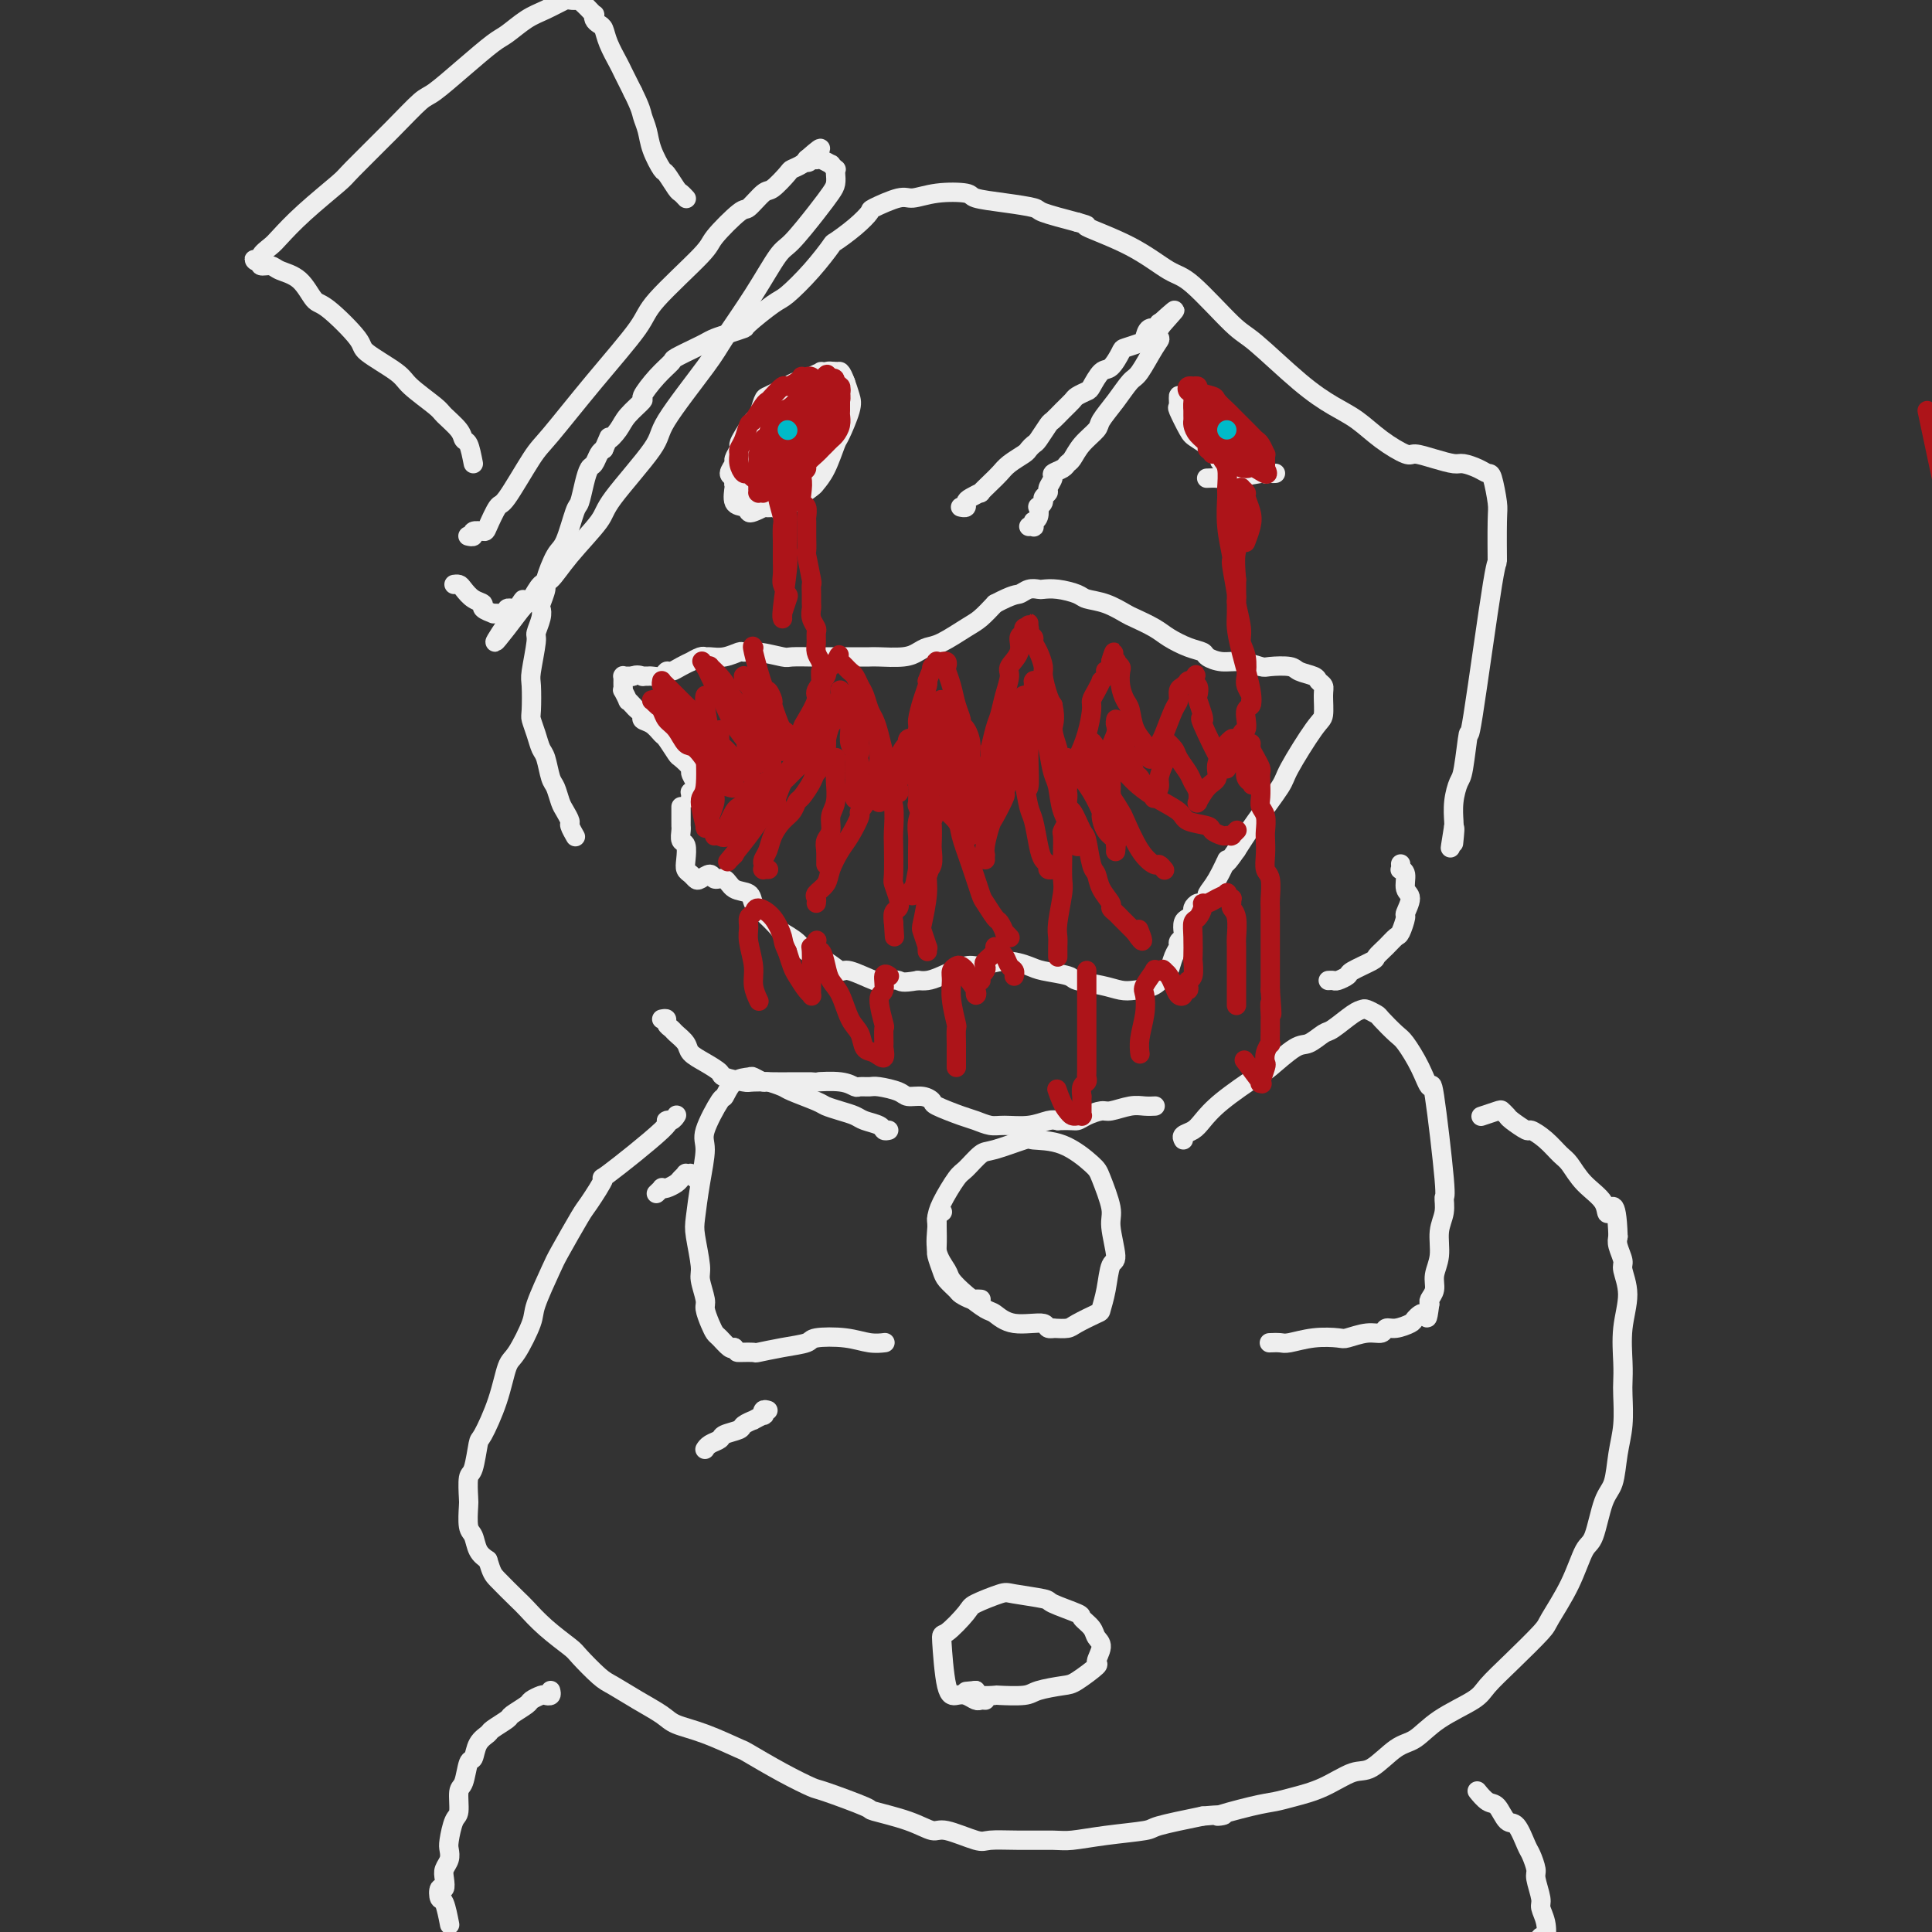 <svg viewBox='0 0 400 400' version='1.1' xmlns='http://www.w3.org/2000/svg' xmlns:xlink='http://www.w3.org/1999/xlink'><rect x="0" y="0" width="400" height="400" fill="#333333" stroke="none"/><g fill='none' stroke='#EEEEEE' stroke-width='4' stroke-linecap='round' stroke-linejoin='round'><path d='M119,173c0.120,0.210 0.239,0.419 0,0c-0.239,-0.419 -0.838,-1.468 -1,-2c-0.162,-0.532 0.111,-0.549 0,-1c-0.111,-0.451 -0.607,-1.336 -1,-2c-0.393,-0.664 -0.683,-1.108 -1,-2c-0.317,-0.892 -0.662,-2.234 -1,-3c-0.338,-0.766 -0.669,-0.958 -1,-2c-0.331,-1.042 -0.663,-2.933 -1,-4c-0.337,-1.067 -0.678,-1.308 -1,-2c-0.322,-0.692 -0.623,-1.833 -1,-3c-0.377,-1.167 -0.829,-2.358 -1,-3c-0.171,-0.642 -0.061,-0.734 0,-2c0.061,-1.266 0.073,-3.708 0,-5c-0.073,-1.292 -0.229,-1.436 0,-3c0.229,-1.564 0.845,-4.550 1,-6c0.155,-1.450 -0.150,-1.366 0,-2c0.150,-0.634 0.757,-1.987 1,-3c0.243,-1.013 0.124,-1.686 0,-2c-0.124,-0.314 -0.252,-0.268 0,-1c0.252,-0.732 0.883,-2.242 1,-3c0.117,-0.758 -0.281,-0.764 0,-2c0.281,-1.236 1.241,-3.702 2,-5c0.759,-1.298 1.317,-1.427 2,-3c0.683,-1.573 1.493,-4.592 2,-6c0.507,-1.408 0.713,-1.207 1,-2c0.287,-0.793 0.654,-2.580 1,-4c0.346,-1.420 0.670,-2.473 1,-3c0.330,-0.527 0.666,-0.526 1,-1c0.334,-0.474 0.667,-1.421 1,-2c0.333,-0.579 0.667,-0.789 1,-1'/><path d='M125,93c1.671,-3.771 0.848,-2.198 1,-2c0.152,0.198 1.278,-0.978 2,-2c0.722,-1.022 1.038,-1.888 2,-3c0.962,-1.112 2.570,-2.468 3,-3c0.430,-0.532 -0.316,-0.240 0,-1c0.316,-0.760 1.695,-2.571 3,-4c1.305,-1.429 2.537,-2.477 3,-3c0.463,-0.523 0.157,-0.521 1,-1c0.843,-0.479 2.836,-1.439 4,-2c1.164,-0.561 1.498,-0.725 2,-1c0.502,-0.275 1.171,-0.662 2,-1c0.829,-0.338 1.819,-0.626 3,-1c1.181,-0.374 2.552,-0.832 3,-1c0.448,-0.168 -0.026,-0.046 1,-1c1.026,-0.954 3.554,-2.986 5,-4c1.446,-1.014 1.811,-1.012 3,-2c1.189,-0.988 3.202,-2.965 5,-5c1.798,-2.035 3.381,-4.126 4,-5c0.619,-0.874 0.274,-0.529 1,-1c0.726,-0.471 2.524,-1.757 4,-3c1.476,-1.243 2.629,-2.442 3,-3c0.371,-0.558 -0.040,-0.476 1,-1c1.040,-0.524 3.532,-1.654 5,-2c1.468,-0.346 1.913,0.092 3,0c1.087,-0.092 2.817,-0.715 5,-1c2.183,-0.285 4.818,-0.232 6,0c1.182,0.232 0.911,0.642 2,1c1.089,0.358 3.539,0.663 6,1c2.461,0.337 4.932,0.706 6,1c1.068,0.294 0.734,0.513 2,1c1.266,0.487 4.133,1.244 7,2'/><path d='M223,46c3.582,0.989 1.036,0.461 2,1c0.964,0.539 5.439,2.145 9,4c3.561,1.855 6.208,3.959 8,5c1.792,1.041 2.730,1.020 5,3c2.270,1.980 5.874,5.960 8,8c2.126,2.040 2.776,2.138 5,4c2.224,1.862 6.021,5.487 9,8c2.979,2.513 5.139,3.912 7,5c1.861,1.088 3.424,1.863 5,3c1.576,1.137 3.164,2.634 5,4c1.836,1.366 3.919,2.600 5,3c1.081,0.400 1.161,-0.034 2,0c0.839,0.034 2.438,0.535 4,1c1.562,0.465 3.087,0.894 4,1c0.913,0.106 1.215,-0.112 2,0c0.785,0.112 2.053,0.555 3,1c0.947,0.445 1.574,0.894 2,1c0.426,0.106 0.650,-0.131 1,1c0.350,1.131 0.826,3.628 1,5c0.174,1.372 0.048,1.618 0,4c-0.048,2.382 -0.016,6.901 0,8c0.016,1.099 0.016,-1.221 -1,5c-1.016,6.221 -3.046,20.985 -4,27c-0.954,6.015 -0.830,3.282 -1,4c-0.170,0.718 -0.634,4.886 -1,7c-0.366,2.114 -0.634,2.175 -1,3c-0.366,0.825 -0.829,2.414 -1,4c-0.171,1.586 -0.049,3.167 0,4c0.049,0.833 0.024,0.916 0,1'/><path d='M301,171c-1.393,8.619 -0.375,2.667 0,1c0.375,-1.667 0.107,0.952 0,2c-0.107,1.048 -0.054,0.524 0,0'/><path d='M143,165c-0.007,0.120 -0.015,0.241 0,0c0.015,-0.241 0.052,-0.842 0,-1c-0.052,-0.158 -0.194,0.128 0,0c0.194,-0.128 0.724,-0.668 1,-1c0.276,-0.332 0.296,-0.454 0,-1c-0.296,-0.546 -0.909,-1.516 -1,-2c-0.091,-0.484 0.341,-0.482 0,-1c-0.341,-0.518 -1.456,-1.557 -2,-2c-0.544,-0.443 -0.518,-0.290 -1,-1c-0.482,-0.710 -1.473,-2.284 -2,-3c-0.527,-0.716 -0.589,-0.573 -1,-1c-0.411,-0.427 -1.171,-1.423 -2,-2c-0.829,-0.577 -1.729,-0.733 -2,-1c-0.271,-0.267 0.086,-0.644 0,-1c-0.086,-0.356 -0.615,-0.692 -1,-1c-0.385,-0.308 -0.625,-0.590 -1,-1c-0.375,-0.410 -0.885,-0.950 -1,-1c-0.115,-0.050 0.165,0.389 0,0c-0.165,-0.389 -0.776,-1.606 -1,-2c-0.224,-0.394 -0.060,0.034 0,0c0.060,-0.034 0.016,-0.531 0,-1c-0.016,-0.469 -0.004,-0.910 0,-1c0.004,-0.090 0.000,0.172 0,0c-0.000,-0.172 0.003,-0.778 0,-1c-0.003,-0.222 -0.011,-0.059 0,0c0.011,0.059 0.042,0.016 0,0c-0.042,-0.016 -0.155,-0.004 0,0c0.155,0.004 0.580,0.001 1,0c0.420,-0.001 0.834,-0.000 1,0c0.166,0.000 0.083,0.000 0,0'/><path d='M131,140c0.776,-0.464 1.717,-0.123 2,0c0.283,0.123 -0.093,0.029 0,0c0.093,-0.029 0.654,0.007 1,0c0.346,-0.007 0.476,-0.057 1,0c0.524,0.057 1.441,0.221 2,0c0.559,-0.221 0.761,-0.829 1,-1c0.239,-0.171 0.516,0.094 1,0c0.484,-0.094 1.177,-0.547 2,-1c0.823,-0.453 1.777,-0.906 2,-1c0.223,-0.094 -0.286,0.172 0,0c0.286,-0.172 1.366,-0.782 2,-1c0.634,-0.218 0.823,-0.044 1,0c0.177,0.044 0.341,-0.042 1,0c0.659,0.042 1.812,0.211 3,0c1.188,-0.211 2.409,-0.803 3,-1c0.591,-0.197 0.551,-0.000 1,0c0.449,0.000 1.387,-0.196 3,0c1.613,0.196 3.901,0.785 5,1c1.099,0.215 1.009,0.058 2,0c0.991,-0.058 3.064,-0.016 4,0c0.936,0.016 0.736,0.005 2,0c1.264,-0.005 3.991,-0.004 6,0c2.009,0.004 3.301,0.012 4,0c0.699,-0.012 0.807,-0.043 2,0c1.193,0.043 3.471,0.159 5,0c1.529,-0.159 2.310,-0.594 3,-1c0.690,-0.406 1.290,-0.783 2,-1c0.710,-0.217 1.531,-0.275 3,-1c1.469,-0.725 3.588,-2.118 5,-3c1.412,-0.882 2.118,-1.252 3,-2c0.882,-0.748 1.941,-1.874 3,-3'/><path d='M206,125c3.981,-2.094 4.433,-1.830 5,-2c0.567,-0.170 1.248,-0.775 2,-1c0.752,-0.225 1.575,-0.071 2,0c0.425,0.071 0.451,0.059 1,0c0.549,-0.059 1.621,-0.167 3,0c1.379,0.167 3.063,0.607 4,1c0.937,0.393 1.125,0.738 2,1c0.875,0.262 2.435,0.440 4,1c1.565,0.560 3.135,1.502 4,2c0.865,0.498 1.023,0.553 2,1c0.977,0.447 2.771,1.285 4,2c1.229,0.715 1.893,1.306 3,2c1.107,0.694 2.658,1.491 4,2c1.342,0.509 2.475,0.728 3,1c0.525,0.272 0.442,0.595 1,1c0.558,0.405 1.757,0.892 3,1c1.243,0.108 2.530,-0.164 4,0c1.470,0.164 3.122,0.765 4,1c0.878,0.235 0.980,0.104 2,0c1.020,-0.104 2.957,-0.183 4,0c1.043,0.183 1.194,0.627 2,1c0.806,0.373 2.269,0.674 3,1c0.731,0.326 0.729,0.676 1,1c0.271,0.324 0.815,0.622 1,1c0.185,0.378 0.012,0.835 0,2c-0.012,1.165 0.139,3.038 0,4c-0.139,0.962 -0.568,1.015 -2,3c-1.432,1.985 -3.868,5.903 -5,8c-1.132,2.097 -0.958,2.372 -2,4c-1.042,1.628 -3.298,4.608 -5,7c-1.702,2.392 -2.851,4.196 -4,6'/><path d='M256,176c-3.150,4.588 -2.024,2.056 -2,2c0.024,-0.056 -1.054,2.362 -2,4c-0.946,1.638 -1.760,2.494 -2,3c-0.240,0.506 0.094,0.660 0,1c-0.094,0.340 -0.616,0.865 -1,1c-0.384,0.135 -0.628,-0.119 -1,0c-0.372,0.119 -0.870,0.613 -1,1c-0.130,0.387 0.110,0.667 0,1c-0.110,0.333 -0.569,0.719 -1,1c-0.431,0.281 -0.833,0.456 -1,1c-0.167,0.544 -0.100,1.457 0,2c0.100,0.543 0.234,0.717 0,1c-0.234,0.283 -0.836,0.677 -1,1c-0.164,0.323 0.110,0.577 0,1c-0.110,0.423 -0.602,1.017 -1,2c-0.398,0.983 -0.700,2.355 -1,3c-0.300,0.645 -0.598,0.562 -1,1c-0.402,0.438 -0.906,1.396 -2,2c-1.094,0.604 -2.776,0.852 -4,1c-1.224,0.148 -1.991,0.194 -3,0c-1.009,-0.194 -2.260,-0.629 -4,-1c-1.740,-0.371 -3.969,-0.679 -5,-1c-1.031,-0.321 -0.864,-0.656 -2,-1c-1.136,-0.344 -3.576,-0.696 -5,-1c-1.424,-0.304 -1.834,-0.558 -3,-1c-1.166,-0.442 -3.089,-1.071 -5,-1c-1.911,0.071 -3.810,0.842 -5,1c-1.190,0.158 -1.669,-0.298 -3,0c-1.331,0.298 -3.512,1.349 -5,2c-1.488,0.651 -2.282,0.900 -3,1c-0.718,0.100 -1.359,0.050 -2,0'/><path d='M190,203c-3.521,0.628 -3.323,0.198 -4,0c-0.677,-0.198 -2.227,-0.164 -3,0c-0.773,0.164 -0.767,0.458 -2,0c-1.233,-0.458 -3.704,-1.669 -5,-2c-1.296,-0.331 -1.416,0.220 -2,0c-0.584,-0.220 -1.632,-1.209 -3,-2c-1.368,-0.791 -3.055,-1.385 -4,-2c-0.945,-0.615 -1.146,-1.253 -2,-2c-0.854,-0.747 -2.359,-1.605 -3,-2c-0.641,-0.395 -0.416,-0.328 -1,-1c-0.584,-0.672 -1.976,-2.083 -3,-3c-1.024,-0.917 -1.679,-1.341 -2,-2c-0.321,-0.659 -0.309,-1.554 -1,-2c-0.691,-0.446 -2.087,-0.441 -3,-1c-0.913,-0.559 -1.344,-1.680 -2,-2c-0.656,-0.320 -1.538,0.160 -2,0c-0.462,-0.160 -0.506,-0.959 -1,-1c-0.494,-0.041 -1.439,0.678 -2,1c-0.561,0.322 -0.738,0.247 -1,0c-0.262,-0.247 -0.610,-0.667 -1,-1c-0.390,-0.333 -0.822,-0.579 -1,-1c-0.178,-0.421 -0.100,-1.016 0,-2c0.100,-0.984 0.223,-2.357 0,-3c-0.223,-0.643 -0.792,-0.557 -1,-1c-0.208,-0.443 -0.056,-1.415 0,-2c0.056,-0.585 0.015,-0.784 0,-1c-0.015,-0.216 -0.004,-0.450 0,-1c0.004,-0.550 0.001,-1.417 0,-2c-0.001,-0.583 -0.000,-0.881 0,-1c0.000,-0.119 0.000,-0.060 0,0'/><path d='M199,105c-0.117,-0.025 -0.234,-0.049 0,0c0.234,0.049 0.817,0.172 1,0c0.183,-0.172 -0.036,-0.641 0,-1c0.036,-0.359 0.328,-0.610 1,-1c0.672,-0.390 1.726,-0.919 2,-1c0.274,-0.081 -0.231,0.287 0,0c0.231,-0.287 1.200,-1.228 2,-2c0.800,-0.772 1.433,-1.373 2,-2c0.567,-0.627 1.068,-1.279 2,-2c0.932,-0.721 2.295,-1.510 3,-2c0.705,-0.490 0.751,-0.680 1,-1c0.249,-0.320 0.699,-0.771 1,-1c0.301,-0.229 0.452,-0.236 1,-1c0.548,-0.764 1.494,-2.284 2,-3c0.506,-0.716 0.573,-0.626 1,-1c0.427,-0.374 1.213,-1.211 2,-2c0.787,-0.789 1.576,-1.529 2,-2c0.424,-0.471 0.483,-0.673 1,-1c0.517,-0.327 1.491,-0.778 2,-1c0.509,-0.222 0.554,-0.216 1,-1c0.446,-0.784 1.293,-2.357 2,-3c0.707,-0.643 1.275,-0.356 2,-1c0.725,-0.644 1.608,-2.219 2,-3c0.392,-0.781 0.295,-0.769 1,-1c0.705,-0.231 2.213,-0.707 3,-1c0.787,-0.293 0.852,-0.404 1,-1c0.148,-0.596 0.379,-1.676 1,-2c0.621,-0.324 1.630,0.109 2,0c0.370,-0.109 0.100,-0.760 0,-1c-0.100,-0.240 -0.028,-0.069 0,0c0.028,0.069 0.014,0.034 0,0'/><path d='M240,67c6.338,-5.761 1.683,-1.165 0,1c-1.683,2.165 -0.393,1.898 0,2c0.393,0.102 -0.112,0.573 -1,2c-0.888,1.427 -2.158,3.809 -3,5c-0.842,1.191 -1.254,1.189 -2,2c-0.746,0.811 -1.824,2.434 -3,4c-1.176,1.566 -2.448,3.074 -3,4c-0.552,0.926 -0.384,1.270 -1,2c-0.616,0.730 -2.015,1.845 -3,3c-0.985,1.155 -1.555,2.350 -2,3c-0.445,0.650 -0.764,0.755 -1,1c-0.236,0.245 -0.388,0.629 -1,1c-0.612,0.371 -1.685,0.729 -2,1c-0.315,0.271 0.127,0.453 0,1c-0.127,0.547 -0.822,1.457 -1,2c-0.178,0.543 0.162,0.718 0,1c-0.162,0.282 -0.827,0.670 -1,1c-0.173,0.330 0.146,0.600 0,1c-0.146,0.400 -0.757,0.929 -1,1c-0.243,0.071 -0.118,-0.317 0,0c0.118,0.317 0.229,1.339 0,2c-0.229,0.661 -0.797,0.962 -1,1c-0.203,0.038 -0.041,-0.186 0,0c0.041,0.186 -0.041,0.782 0,1c0.041,0.218 0.203,0.059 0,0c-0.203,-0.059 -0.772,-0.017 -1,0c-0.228,0.017 -0.114,0.008 0,0'/><path d='M152,100c-0.039,0.098 -0.078,0.196 0,0c0.078,-0.196 0.274,-0.686 0,-1c-0.274,-0.314 -1.016,-0.451 -1,-1c0.016,-0.549 0.791,-1.511 1,-2c0.209,-0.489 -0.147,-0.506 0,-1c0.147,-0.494 0.799,-1.464 1,-2c0.201,-0.536 -0.048,-0.637 0,-1c0.048,-0.363 0.393,-0.986 1,-2c0.607,-1.014 1.475,-2.418 2,-3c0.525,-0.582 0.707,-0.341 1,-1c0.293,-0.659 0.697,-2.219 1,-3c0.303,-0.781 0.505,-0.783 1,-1c0.495,-0.217 1.283,-0.649 2,-1c0.717,-0.351 1.363,-0.620 2,-1c0.637,-0.380 1.265,-0.873 2,-1c0.735,-0.127 1.577,0.110 2,0c0.423,-0.110 0.428,-0.566 1,-1c0.572,-0.434 1.711,-0.845 2,-1c0.289,-0.155 -0.273,-0.052 0,0c0.273,0.052 1.380,0.055 2,0c0.620,-0.055 0.754,-0.166 1,0c0.246,0.166 0.604,0.610 1,1c0.396,0.390 0.832,0.727 1,1c0.168,0.273 0.070,0.481 0,1c-0.070,0.519 -0.113,1.350 0,2c0.113,0.650 0.381,1.119 0,2c-0.381,0.881 -1.411,2.174 -2,3c-0.589,0.826 -0.735,1.184 -1,2c-0.265,0.816 -0.647,2.090 -1,3c-0.353,0.910 -0.676,1.455 -1,2'/><path d='M170,94c-1.291,2.609 -2.018,3.133 -3,4c-0.982,0.867 -2.217,2.078 -3,3c-0.783,0.922 -1.113,1.554 -2,2c-0.887,0.446 -2.330,0.704 -3,1c-0.670,0.296 -0.565,0.628 -1,1c-0.435,0.372 -1.409,0.782 -2,1c-0.591,0.218 -0.800,0.244 -1,0c-0.200,-0.244 -0.391,-0.756 -1,-1c-0.609,-0.244 -1.634,-0.219 -2,-1c-0.366,-0.781 -0.072,-2.368 0,-3c0.072,-0.632 -0.079,-0.309 0,-1c0.079,-0.691 0.387,-2.395 1,-4c0.613,-1.605 1.531,-3.110 2,-4c0.469,-0.890 0.488,-1.166 1,-2c0.512,-0.834 1.516,-2.225 2,-3c0.484,-0.775 0.447,-0.933 2,-2c1.553,-1.067 4.696,-3.042 6,-4c1.304,-0.958 0.769,-0.899 1,-1c0.231,-0.101 1.228,-0.362 2,-1c0.772,-0.638 1.321,-1.654 2,-2c0.679,-0.346 1.490,-0.023 2,0c0.510,0.023 0.718,-0.253 1,0c0.282,0.253 0.637,1.034 1,2c0.363,0.966 0.733,2.117 1,3c0.267,0.883 0.432,1.498 0,3c-0.432,1.502 -1.461,3.893 -2,5c-0.539,1.107 -0.586,0.932 -1,2c-0.414,1.068 -1.193,3.379 -2,5c-0.807,1.621 -1.640,2.552 -2,3c-0.360,0.448 -0.246,0.414 -1,1c-0.754,0.586 -2.377,1.793 -4,3'/><path d='M164,104c-2.504,3.167 -2.765,1.583 -3,1c-0.235,-0.583 -0.445,-0.166 -1,0c-0.555,0.166 -1.455,0.083 -2,0c-0.545,-0.083 -0.733,-0.164 -1,0c-0.267,0.164 -0.612,0.574 -1,0c-0.388,-0.574 -0.821,-2.131 -1,-3c-0.179,-0.869 -0.106,-1.051 0,-2c0.106,-0.949 0.245,-2.664 1,-5c0.755,-2.336 2.125,-5.291 3,-7c0.875,-1.709 1.254,-2.171 2,-3c0.746,-0.829 1.860,-2.026 3,-3c1.140,-0.974 2.307,-1.724 3,-2c0.693,-0.276 0.912,-0.079 1,0c0.088,0.079 0.044,0.039 0,0'/><path d='M264,98c0.066,-0.004 0.132,-0.007 0,0c-0.132,0.007 -0.463,0.025 -1,0c-0.537,-0.025 -1.282,-0.094 -2,0c-0.718,0.094 -1.410,0.351 -3,0c-1.590,-0.351 -4.080,-1.310 -5,-2c-0.920,-0.690 -0.271,-1.111 -1,-2c-0.729,-0.889 -2.837,-2.246 -4,-3c-1.163,-0.754 -1.382,-0.904 -2,-2c-0.618,-1.096 -1.635,-3.137 -2,-4c-0.365,-0.863 -0.077,-0.546 0,-1c0.077,-0.454 -0.056,-1.678 0,-2c0.056,-0.322 0.302,0.257 1,0c0.698,-0.257 1.849,-1.350 3,-1c1.151,0.350 2.301,2.141 3,3c0.699,0.859 0.948,0.784 2,2c1.052,1.216 2.909,3.723 4,5c1.091,1.277 1.416,1.323 2,2c0.584,0.677 1.426,1.984 2,3c0.574,1.016 0.880,1.740 1,2c0.120,0.260 0.055,0.056 0,0c-0.055,-0.056 -0.099,0.038 0,0c0.099,-0.038 0.341,-0.206 -1,0c-1.341,0.206 -4.267,0.787 -6,1c-1.733,0.213 -2.274,0.057 -3,0c-0.726,-0.057 -1.636,-0.016 -2,0c-0.364,0.016 -0.182,0.008 0,0'/><path d='M290,179c-0.009,-0.116 -0.018,-0.231 0,0c0.018,0.231 0.062,0.809 0,1c-0.062,0.191 -0.231,-0.004 0,0c0.231,0.004 0.861,0.209 1,1c0.139,0.791 -0.215,2.170 0,3c0.215,0.830 0.998,1.111 1,2c0.002,0.889 -0.775,2.388 -1,3c-0.225,0.612 0.104,0.339 0,1c-0.104,0.661 -0.641,2.256 -1,3c-0.359,0.744 -0.542,0.637 -1,1c-0.458,0.363 -1.193,1.196 -2,2c-0.807,0.804 -1.687,1.578 -2,2c-0.313,0.422 -0.058,0.491 -1,1c-0.942,0.509 -3.079,1.457 -4,2c-0.921,0.543 -0.625,0.681 -1,1c-0.375,0.319 -1.420,0.817 -2,1c-0.580,0.183 -0.695,0.049 -1,0c-0.305,-0.049 -0.802,-0.014 -1,0c-0.198,0.014 -0.099,0.007 0,0'/><path d='M137,211c0.449,-0.088 0.898,-0.175 1,0c0.102,0.175 -0.143,0.613 0,1c0.143,0.387 0.673,0.722 1,1c0.327,0.278 0.449,0.498 1,1c0.551,0.502 1.531,1.286 2,2c0.469,0.714 0.427,1.358 1,2c0.573,0.642 1.760,1.282 3,2c1.240,0.718 2.533,1.513 3,2c0.467,0.487 0.110,0.666 1,1c0.890,0.334 3.028,0.821 4,1c0.972,0.179 0.778,0.048 2,0c1.222,-0.048 3.860,-0.014 5,0c1.140,0.014 0.782,0.008 2,0c1.218,-0.008 4.013,-0.016 5,0c0.987,0.016 0.166,0.057 1,0c0.834,-0.057 3.324,-0.212 5,0c1.676,0.212 2.540,0.792 3,1c0.460,0.208 0.517,0.046 1,0c0.483,-0.046 1.393,0.025 2,0c0.607,-0.025 0.913,-0.147 2,0c1.087,0.147 2.956,0.563 4,1c1.044,0.437 1.263,0.894 2,1c0.737,0.106 1.992,-0.141 3,0c1.008,0.141 1.768,0.668 2,1c0.232,0.332 -0.064,0.467 1,1c1.064,0.533 3.488,1.464 5,2c1.512,0.536 2.114,0.676 3,1c0.886,0.324 2.058,0.833 3,1c0.942,0.167 1.655,-0.007 3,0c1.345,0.007 3.324,0.194 5,0c1.676,-0.194 3.050,-0.770 4,-1c0.950,-0.230 1.475,-0.115 2,0'/><path d='M219,232c2.994,-0.111 3.480,0.110 4,0c0.520,-0.110 1.073,-0.551 2,-1c0.927,-0.449 2.228,-0.905 3,-1c0.772,-0.095 1.016,0.171 2,0c0.984,-0.171 2.707,-0.778 4,-1c1.293,-0.222 2.156,-0.060 3,0c0.844,0.060 1.670,0.017 2,0c0.330,-0.017 0.165,-0.009 0,0'/><path d='M203,269c0.098,0.007 0.196,0.014 0,0c-0.196,-0.014 -0.686,-0.048 -1,0c-0.314,0.048 -0.451,0.180 -1,0c-0.549,-0.180 -1.510,-0.671 -2,-1c-0.490,-0.329 -0.510,-0.495 -1,-1c-0.490,-0.505 -1.452,-1.350 -2,-2c-0.548,-0.650 -0.683,-1.104 -1,-2c-0.317,-0.896 -0.816,-2.233 -1,-3c-0.184,-0.767 -0.053,-0.966 0,-2c0.053,-1.034 0.030,-2.905 0,-4c-0.030,-1.095 -0.065,-1.415 0,-2c0.065,-0.585 0.229,-1.437 1,-3c0.771,-1.563 2.148,-3.838 3,-5c0.852,-1.162 1.180,-1.211 2,-2c0.820,-0.789 2.132,-2.316 3,-3c0.868,-0.684 1.294,-0.524 3,-1c1.706,-0.476 4.693,-1.590 6,-2c1.307,-0.410 0.932,-0.118 2,0c1.068,0.118 3.577,0.062 6,1c2.423,0.938 4.759,2.872 6,4c1.241,1.128 1.387,1.451 2,3c0.613,1.549 1.692,4.325 2,6c0.308,1.675 -0.156,2.249 0,4c0.156,1.751 0.931,4.678 1,6c0.069,1.322 -0.570,1.040 -1,2c-0.430,0.960 -0.653,3.161 -1,5c-0.347,1.839 -0.820,3.316 -1,4c-0.180,0.684 -0.069,0.575 -1,1c-0.931,0.425 -2.905,1.384 -4,2c-1.095,0.616 -1.313,0.890 -2,1c-0.687,0.110 -1.844,0.055 -3,0'/><path d='M218,275c-1.696,0.361 -0.936,-0.735 -2,-1c-1.064,-0.265 -3.952,0.301 -6,0c-2.048,-0.301 -3.254,-1.469 -4,-2c-0.746,-0.531 -1.031,-0.426 -2,-1c-0.969,-0.574 -2.624,-1.827 -4,-3c-1.376,-1.173 -2.475,-2.264 -3,-3c-0.525,-0.736 -0.477,-1.115 -1,-2c-0.523,-0.885 -1.618,-2.276 -2,-4c-0.382,-1.724 -0.051,-3.782 0,-5c0.051,-1.218 -0.179,-1.597 0,-2c0.179,-0.403 0.765,-0.829 1,-1c0.235,-0.171 0.117,-0.085 0,0'/><path d='M245,236c-0.184,-0.348 -0.368,-0.696 0,-1c0.368,-0.304 1.289,-0.565 2,-1c0.711,-0.435 1.212,-1.045 2,-2c0.788,-0.955 1.862,-2.254 4,-4c2.138,-1.746 5.340,-3.939 7,-5c1.660,-1.061 1.780,-0.989 3,-2c1.220,-1.011 3.541,-3.104 5,-4c1.459,-0.896 2.054,-0.594 3,-1c0.946,-0.406 2.241,-1.521 3,-2c0.759,-0.479 0.981,-0.321 2,-1c1.019,-0.679 2.834,-2.195 4,-3c1.166,-0.805 1.681,-0.899 2,-1c0.319,-0.101 0.440,-0.209 1,0c0.560,0.209 1.557,0.736 2,1c0.443,0.264 0.332,0.267 1,1c0.668,0.733 2.114,2.198 3,3c0.886,0.802 1.212,0.941 2,2c0.788,1.059 2.039,3.038 3,5c0.961,1.962 1.632,3.907 2,4c0.368,0.093 0.434,-1.667 1,2c0.566,3.667 1.631,12.760 2,17c0.369,4.240 0.042,3.628 0,4c-0.042,0.372 0.200,1.727 0,3c-0.200,1.273 -0.842,2.463 -1,4c-0.158,1.537 0.168,3.420 0,5c-0.168,1.580 -0.828,2.856 -1,4c-0.172,1.144 0.146,2.154 0,3c-0.146,0.846 -0.756,1.527 -1,2c-0.244,0.473 -0.122,0.736 0,1'/><path d='M296,270c-0.575,4.426 -0.511,2.491 -1,2c-0.489,-0.491 -1.530,0.461 -2,1c-0.470,0.539 -0.368,0.665 -1,1c-0.632,0.335 -1.998,0.878 -3,1c-1.002,0.122 -1.642,-0.177 -2,0c-0.358,0.177 -0.436,0.831 -1,1c-0.564,0.169 -1.615,-0.147 -3,0c-1.385,0.147 -3.105,0.757 -4,1c-0.895,0.243 -0.965,0.118 -2,0c-1.035,-0.118 -3.034,-0.228 -5,0c-1.966,0.228 -3.898,0.793 -5,1c-1.102,0.207 -1.374,0.056 -2,0c-0.626,-0.056 -1.608,-0.016 -2,0c-0.392,0.016 -0.196,0.008 0,0'/><path d='M184,234c-0.389,0.089 -0.778,0.179 -1,0c-0.222,-0.179 -0.276,-0.626 -1,-1c-0.724,-0.374 -2.116,-0.677 -3,-1c-0.884,-0.323 -1.260,-0.668 -2,-1c-0.740,-0.332 -1.845,-0.652 -3,-1c-1.155,-0.348 -2.359,-0.724 -3,-1c-0.641,-0.276 -0.720,-0.451 -2,-1c-1.280,-0.549 -3.762,-1.471 -5,-2c-1.238,-0.529 -1.233,-0.664 -2,-1c-0.767,-0.336 -2.306,-0.874 -3,-1c-0.694,-0.126 -0.543,0.160 -1,0c-0.457,-0.160 -1.520,-0.766 -2,-1c-0.480,-0.234 -0.375,-0.095 -1,0c-0.625,0.095 -1.981,0.147 -3,1c-1.019,0.853 -1.702,2.508 -2,3c-0.298,0.492 -0.213,-0.177 -1,1c-0.787,1.177 -2.447,4.202 -3,6c-0.553,1.798 -0.001,2.369 0,4c0.001,1.631 -0.551,4.322 -1,7c-0.449,2.678 -0.796,5.344 -1,7c-0.204,1.656 -0.266,2.301 0,4c0.266,1.699 0.859,4.451 1,6c0.141,1.549 -0.169,1.897 0,3c0.169,1.103 0.818,2.963 1,4c0.182,1.037 -0.102,1.252 0,2c0.102,0.748 0.591,2.029 1,3c0.409,0.971 0.739,1.631 1,2c0.261,0.369 0.455,0.445 1,1c0.545,0.555 1.441,1.587 2,2c0.559,0.413 0.779,0.206 1,0'/><path d='M152,279c0.818,1.003 0.363,1.012 1,1c0.637,-0.012 2.366,-0.045 3,0c0.634,0.045 0.174,0.169 1,0c0.826,-0.169 2.937,-0.630 5,-1c2.063,-0.370 4.077,-0.649 5,-1c0.923,-0.351 0.756,-0.774 2,-1c1.244,-0.226 3.901,-0.257 6,0c2.099,0.257 3.642,0.800 5,1c1.358,0.200 2.531,0.057 3,0c0.469,-0.057 0.235,-0.029 0,0'/><path d='M159,292c-0.405,-0.122 -0.811,-0.244 -1,0c-0.189,0.244 -0.163,0.853 0,1c0.163,0.147 0.463,-0.168 0,0c-0.463,0.168 -1.690,0.818 -2,1c-0.310,0.182 0.297,-0.106 0,0c-0.297,0.106 -1.498,0.606 -2,1c-0.502,0.394 -0.306,0.684 -1,1c-0.694,0.316 -2.277,0.659 -3,1c-0.723,0.341 -0.586,0.680 -1,1c-0.414,0.320 -1.379,0.622 -2,1c-0.621,0.378 -0.898,0.833 -1,1c-0.102,0.167 -0.027,0.045 0,0c0.027,-0.045 0.008,-0.013 0,0c-0.008,0.013 -0.004,0.006 0,0'/><path d='M144,244c-0.425,-0.423 -0.850,-0.845 -1,-1c-0.150,-0.155 -0.025,-0.042 0,0c0.025,0.042 -0.049,0.014 0,0c0.049,-0.014 0.221,-0.015 0,0c-0.221,0.015 -0.836,0.046 -1,0c-0.164,-0.046 0.124,-0.170 0,0c-0.124,0.170 -0.659,0.633 -1,1c-0.341,0.367 -0.487,0.638 -1,1c-0.513,0.362 -1.392,0.815 -2,1c-0.608,0.185 -0.947,0.101 -1,0c-0.053,-0.101 0.178,-0.220 0,0c-0.178,0.220 -0.765,0.777 -1,1c-0.235,0.223 -0.117,0.111 0,0'/><path d='M140,231c0.067,-0.110 0.134,-0.220 0,0c-0.134,0.220 -0.471,0.768 -1,1c-0.529,0.232 -1.252,0.146 -1,0c0.252,-0.146 1.479,-0.353 -1,2c-2.479,2.353 -8.664,7.268 -11,9c-2.336,1.732 -0.823,0.283 -1,1c-0.177,0.717 -2.044,3.599 -3,5c-0.956,1.401 -1.000,1.320 -2,3c-1.000,1.680 -2.957,5.123 -4,7c-1.043,1.877 -1.172,2.190 -2,4c-0.828,1.810 -2.356,5.117 -3,7c-0.644,1.883 -0.404,2.341 -1,4c-0.596,1.659 -2.030,4.521 -3,6c-0.970,1.479 -1.478,1.577 -2,3c-0.522,1.423 -1.058,4.171 -2,7c-0.942,2.829 -2.291,5.739 -3,7c-0.709,1.261 -0.778,0.874 -1,2c-0.222,1.126 -0.596,3.766 -1,5c-0.404,1.234 -0.837,1.064 -1,2c-0.163,0.936 -0.055,2.978 0,4c0.055,1.022 0.059,1.022 0,2c-0.059,0.978 -0.181,2.932 0,4c0.181,1.068 0.664,1.249 1,2c0.336,0.751 0.525,2.072 1,3c0.475,0.928 1.238,1.464 2,2'/><path d='M101,323c0.850,2.694 0.974,2.928 2,4c1.026,1.072 2.955,2.981 4,4c1.045,1.019 1.207,1.148 2,2c0.793,0.852 2.216,2.426 4,4c1.784,1.574 3.928,3.149 5,4c1.072,0.851 1.071,0.980 2,2c0.929,1.020 2.788,2.931 4,4c1.212,1.069 1.776,1.296 3,2c1.224,0.704 3.106,1.884 5,3c1.894,1.116 3.798,2.166 5,3c1.202,0.834 1.702,1.451 3,2c1.298,0.549 3.395,1.030 6,2c2.605,0.970 5.717,2.429 7,3c1.283,0.571 0.738,0.255 2,1c1.262,0.745 4.332,2.552 7,4c2.668,1.448 4.933,2.537 6,3c1.067,0.463 0.937,0.300 3,1c2.063,0.700 6.320,2.262 8,3c1.680,0.738 0.782,0.650 2,1c1.218,0.350 4.550,1.137 7,2c2.450,0.863 4.018,1.800 5,2c0.982,0.200 1.379,-0.339 3,0c1.621,0.339 4.465,1.556 6,2c1.535,0.444 1.761,0.116 3,0c1.239,-0.116 3.492,-0.020 6,0c2.508,0.020 5.272,-0.035 7,0c1.728,0.035 2.422,0.161 4,0c1.578,-0.161 4.042,-0.610 7,-1c2.958,-0.390 6.412,-0.720 8,-1c1.588,-0.280 1.311,-0.508 3,-1c1.689,-0.492 5.345,-1.246 9,-2'/><path d='M249,376c7.595,-0.665 3.082,0.171 3,0c-0.082,-0.171 4.267,-1.349 7,-2c2.733,-0.651 3.850,-0.773 5,-1c1.150,-0.227 2.334,-0.558 4,-1c1.666,-0.442 3.813,-0.995 6,-2c2.187,-1.005 4.412,-2.463 6,-3c1.588,-0.537 2.537,-0.153 4,-1c1.463,-0.847 3.440,-2.924 5,-4c1.560,-1.076 2.704,-1.149 4,-2c1.296,-0.851 2.743,-2.480 5,-4c2.257,-1.520 5.323,-2.931 7,-4c1.677,-1.069 1.964,-1.795 3,-3c1.036,-1.205 2.819,-2.891 5,-5c2.181,-2.109 4.758,-4.643 6,-6c1.242,-1.357 1.147,-1.536 2,-3c0.853,-1.464 2.652,-4.213 4,-7c1.348,-2.787 2.245,-5.612 3,-7c0.755,-1.388 1.369,-1.338 2,-3c0.631,-1.662 1.279,-5.036 2,-7c0.721,-1.964 1.514,-2.517 2,-4c0.486,-1.483 0.667,-3.895 1,-6c0.333,-2.105 0.820,-3.901 1,-6c0.180,-2.099 0.053,-4.500 0,-6c-0.053,-1.500 -0.032,-2.100 0,-3c0.032,-0.900 0.076,-2.099 0,-4c-0.076,-1.901 -0.273,-4.505 0,-7c0.273,-2.495 1.015,-4.881 1,-7c-0.015,-2.119 -0.788,-3.970 -1,-5c-0.212,-1.030 0.135,-1.239 0,-2c-0.135,-0.761 -0.753,-2.075 -1,-3c-0.247,-0.925 -0.124,-1.463 0,-2'/><path d='M335,256c-0.291,-8.950 -1.519,-5.825 -2,-5c-0.481,0.825 -0.214,-0.650 -1,-2c-0.786,-1.350 -2.624,-2.576 -4,-4c-1.376,-1.424 -2.289,-3.045 -3,-4c-0.711,-0.955 -1.220,-1.243 -2,-2c-0.780,-0.757 -1.830,-1.981 -3,-3c-1.170,-1.019 -2.461,-1.832 -3,-2c-0.539,-0.168 -0.327,0.308 -1,0c-0.673,-0.308 -2.230,-1.399 -3,-2c-0.770,-0.601 -0.753,-0.711 -1,-1c-0.247,-0.289 -0.757,-0.758 -1,-1c-0.243,-0.242 -0.219,-0.257 -1,0c-0.781,0.257 -2.366,0.788 -3,1c-0.634,0.212 -0.317,0.106 0,0'/><path d='M114,350c0.099,0.416 0.197,0.831 0,1c-0.197,0.169 -0.691,0.091 -1,0c-0.309,-0.091 -0.434,-0.194 -1,0c-0.566,0.194 -1.574,0.686 -2,1c-0.426,0.314 -0.270,0.451 -1,1c-0.730,0.549 -2.346,1.511 -3,2c-0.654,0.489 -0.346,0.507 -1,1c-0.654,0.493 -2.269,1.463 -3,2c-0.731,0.537 -0.577,0.641 -1,1c-0.423,0.359 -1.424,0.972 -2,2c-0.576,1.028 -0.728,2.472 -1,3c-0.272,0.528 -0.664,0.142 -1,1c-0.336,0.858 -0.616,2.961 -1,4c-0.384,1.039 -0.874,1.013 -1,2c-0.126,0.987 0.111,2.988 0,4c-0.111,1.012 -0.569,1.034 -1,2c-0.431,0.966 -0.834,2.877 -1,4c-0.166,1.123 -0.096,1.458 0,2c0.096,0.542 0.218,1.292 0,2c-0.218,0.708 -0.777,1.374 -1,2c-0.223,0.626 -0.109,1.211 0,2c0.109,0.789 0.215,1.781 0,2c-0.215,0.219 -0.751,-0.336 -1,0c-0.249,0.336 -0.211,1.564 0,2c0.211,0.436 0.595,0.079 1,1c0.405,0.921 0.830,3.120 1,4c0.170,0.880 0.085,0.440 0,0'/><path d='M306,371c0.048,0.059 0.096,0.118 0,0c-0.096,-0.118 -0.335,-0.414 0,0c0.335,0.414 1.245,1.536 2,2c0.755,0.464 1.354,0.269 2,1c0.646,0.731 1.340,2.388 2,3c0.660,0.612 1.286,0.178 2,1c0.714,0.822 1.516,2.899 2,4c0.484,1.101 0.651,1.225 1,2c0.349,0.775 0.882,2.202 1,3c0.118,0.798 -0.178,0.968 0,2c0.178,1.032 0.829,2.926 1,4c0.171,1.074 -0.140,1.329 0,2c0.140,0.671 0.731,1.760 1,3c0.269,1.240 0.216,2.631 0,3c-0.216,0.369 -0.597,-0.285 -1,0c-0.403,0.285 -0.830,1.510 -1,2c-0.170,0.490 -0.085,0.245 0,0'/><path d='M204,352c-0.358,-0.030 -0.715,-0.059 -1,0c-0.285,0.059 -0.497,0.207 -1,0c-0.503,-0.207 -1.298,-0.770 -2,-1c-0.702,-0.230 -1.312,-0.128 -2,0c-0.688,0.128 -1.453,0.281 -2,-2c-0.547,-2.281 -0.875,-6.997 -1,-9c-0.125,-2.003 -0.046,-1.294 1,-2c1.046,-0.706 3.059,-2.827 4,-4c0.941,-1.173 0.811,-1.398 2,-2c1.189,-0.602 3.696,-1.580 5,-2c1.304,-0.420 1.405,-0.282 3,0c1.595,0.282 4.683,0.708 6,1c1.317,0.292 0.863,0.449 2,1c1.137,0.551 3.865,1.497 5,2c1.135,0.503 0.678,0.562 1,1c0.322,0.438 1.425,1.253 2,2c0.575,0.747 0.624,1.426 1,2c0.376,0.574 1.078,1.043 1,2c-0.078,0.957 -0.938,2.403 -1,3c-0.062,0.597 0.674,0.346 0,1c-0.674,0.654 -2.760,2.214 -4,3c-1.240,0.786 -1.636,0.799 -3,1c-1.364,0.201 -3.696,0.591 -5,1c-1.304,0.409 -1.579,0.839 -3,1c-1.421,0.161 -3.989,0.053 -5,0c-1.011,-0.053 -0.464,-0.053 -1,0c-0.536,0.053 -2.153,0.158 -3,0c-0.847,-0.158 -0.923,-0.579 -1,-1'/><path d='M202,350c-3.500,0.333 -1.750,0.167 0,0'/><path d='M97,111c0.034,0.008 0.069,0.016 0,0c-0.069,-0.016 -0.241,-0.057 0,0c0.241,0.057 0.894,0.210 1,0c0.106,-0.210 -0.337,-0.785 0,-1c0.337,-0.215 1.452,-0.071 2,0c0.548,0.071 0.530,0.069 1,-1c0.470,-1.069 1.430,-3.204 2,-4c0.570,-0.796 0.752,-0.254 2,-2c1.248,-1.746 3.563,-5.781 5,-8c1.437,-2.219 1.997,-2.622 4,-5c2.003,-2.378 5.450,-6.731 9,-11c3.550,-4.269 7.203,-8.455 9,-11c1.797,-2.545 1.736,-3.450 4,-6c2.264,-2.550 6.851,-6.747 9,-9c2.149,-2.253 1.859,-2.562 3,-4c1.141,-1.438 3.714,-4.003 5,-5c1.286,-0.997 1.285,-0.424 2,-1c0.715,-0.576 2.146,-2.301 3,-3c0.854,-0.699 1.133,-0.373 2,-1c0.867,-0.627 2.323,-2.206 3,-3c0.677,-0.794 0.574,-0.801 1,-1c0.426,-0.199 1.382,-0.589 2,-1c0.618,-0.411 0.898,-0.842 1,-1c0.102,-0.158 0.028,-0.043 0,0c-0.028,0.043 -0.008,0.012 0,0c0.008,-0.012 0.004,-0.006 0,0'/><path d='M167,33c5.039,-4.487 2.136,-1.203 1,0c-1.136,1.203 -0.507,0.326 0,0c0.507,-0.326 0.891,-0.103 1,0c0.109,0.103 -0.058,0.084 0,0c0.058,-0.084 0.341,-0.233 1,0c0.659,0.233 1.693,0.849 2,1c0.307,0.151 -0.113,-0.164 0,0c0.113,0.164 0.760,0.805 1,1c0.240,0.195 0.071,-0.058 0,0c-0.071,0.058 -0.046,0.425 0,1c0.046,0.575 0.114,1.357 0,2c-0.114,0.643 -0.408,1.147 -1,2c-0.592,0.853 -1.482,2.056 -3,4c-1.518,1.944 -3.664,4.631 -5,6c-1.336,1.369 -1.862,1.420 -3,3c-1.138,1.580 -2.890,4.688 -5,8c-2.110,3.312 -4.580,6.827 -6,9c-1.420,2.173 -1.791,3.005 -4,6c-2.209,2.995 -6.257,8.155 -8,11c-1.743,2.845 -1.181,3.376 -3,6c-1.819,2.624 -6.020,7.341 -8,10c-1.980,2.659 -1.739,3.259 -3,5c-1.261,1.741 -4.026,4.623 -6,7c-1.974,2.377 -3.159,4.247 -4,5c-0.841,0.753 -1.339,0.387 -2,1c-0.661,0.613 -1.486,2.203 -2,3c-0.514,0.797 -0.718,0.799 -1,1c-0.282,0.201 -0.641,0.600 -1,1'/><path d='M108,126c-10.283,13.614 -3.491,3.648 -1,0c2.491,-3.648 0.682,-0.977 0,0c-0.682,0.977 -0.235,0.262 0,0c0.235,-0.262 0.260,-0.070 0,0c-0.260,0.070 -0.805,0.018 -1,0c-0.195,-0.018 -0.038,-0.001 0,0c0.038,0.001 -0.041,-0.014 0,0c0.041,0.014 0.203,0.056 0,0c-0.203,-0.056 -0.772,-0.211 -1,0c-0.228,0.211 -0.116,0.789 0,1c0.116,0.211 0.237,0.056 0,0c-0.237,-0.056 -0.832,-0.014 -1,0c-0.168,0.014 0.091,0.001 0,0c-0.091,-0.001 -0.530,0.011 -1,0c-0.470,-0.011 -0.969,-0.043 -1,0c-0.031,0.043 0.405,0.163 0,0c-0.405,-0.163 -1.652,-0.608 -2,-1c-0.348,-0.392 0.204,-0.732 0,-1c-0.204,-0.268 -1.165,-0.464 -2,-1c-0.835,-0.536 -1.544,-1.412 -2,-2c-0.456,-0.588 -0.658,-0.890 -1,-1c-0.342,-0.110 -0.823,-0.030 -1,0c-0.177,0.030 -0.051,0.008 0,0c0.051,-0.008 0.025,-0.004 0,0'/><path d='M98,96c-0.317,-1.616 -0.634,-3.232 -1,-4c-0.366,-0.768 -0.781,-0.688 -1,-1c-0.219,-0.312 -0.242,-1.016 -1,-2c-0.758,-0.984 -2.249,-2.249 -3,-3c-0.751,-0.751 -0.760,-0.988 -2,-2c-1.240,-1.012 -3.711,-2.801 -5,-4c-1.289,-1.199 -1.394,-1.810 -3,-3c-1.606,-1.190 -4.711,-2.959 -6,-4c-1.289,-1.041 -0.762,-1.353 -2,-3c-1.238,-1.647 -4.242,-4.627 -6,-6c-1.758,-1.373 -2.269,-1.137 -3,-2c-0.731,-0.863 -1.683,-2.823 -3,-4c-1.317,-1.177 -2.998,-1.569 -4,-2c-1.002,-0.431 -1.326,-0.900 -2,-1c-0.674,-0.100 -1.697,0.169 -2,0c-0.303,-0.169 0.115,-0.777 0,-1c-0.115,-0.223 -0.762,-0.060 -1,0c-0.238,0.060 -0.068,0.017 0,0c0.068,-0.017 0.034,-0.009 0,0'/><path d='M53,54c-1.138,-0.586 0.516,-0.051 1,0c0.484,0.051 -0.203,-0.382 0,-1c0.203,-0.618 1.295,-1.420 2,-2c0.705,-0.580 1.022,-0.936 2,-2c0.978,-1.064 2.615,-2.835 5,-5c2.385,-2.165 5.518,-4.724 7,-6c1.482,-1.276 1.314,-1.270 3,-3c1.686,-1.730 5.225,-5.195 8,-8c2.775,-2.805 4.786,-4.949 6,-6c1.214,-1.051 1.630,-1.009 3,-2c1.370,-0.991 3.695,-3.013 6,-5c2.305,-1.987 4.590,-3.937 6,-5c1.410,-1.063 1.945,-1.237 3,-2c1.055,-0.763 2.630,-2.113 4,-3c1.370,-0.887 2.534,-1.310 4,-2c1.466,-0.690 3.233,-1.646 4,-2c0.767,-0.354 0.535,-0.105 1,0c0.465,0.105 1.626,0.065 2,0c0.374,-0.065 -0.040,-0.157 0,0c0.040,0.157 0.533,0.563 1,1c0.467,0.437 0.909,0.905 1,1c0.091,0.095 -0.169,-0.181 0,0c0.169,0.181 0.766,0.821 1,1c0.234,0.179 0.103,-0.102 0,0c-0.103,0.102 -0.178,0.587 0,1c0.178,0.413 0.610,0.752 1,1c0.390,0.248 0.737,0.403 1,1c0.263,0.597 0.442,1.634 1,3c0.558,1.366 1.496,3.060 2,4c0.504,0.940 0.572,1.126 1,2c0.428,0.874 1.214,2.437 2,4'/><path d='M131,19c1.793,3.628 1.775,4.199 2,5c0.225,0.801 0.694,1.833 1,3c0.306,1.167 0.449,2.469 1,4c0.551,1.531 1.510,3.289 2,4c0.490,0.711 0.510,0.373 1,1c0.490,0.627 1.451,2.220 2,3c0.549,0.780 0.686,0.749 1,1c0.314,0.251 0.804,0.786 1,1c0.196,0.214 0.098,0.107 0,0'/></g>
<g fill='none' stroke='#AD1419' stroke-width='4' stroke-linecap='round' stroke-linejoin='round'><path d='M219,197c0.000,0.031 0.000,0.063 0,0c-0.000,-0.063 -0.000,-0.219 0,0c0.000,0.219 0.000,0.813 0,1c-0.000,0.187 -0.001,-0.033 0,0c0.001,0.033 0.004,0.317 0,0c-0.004,-0.317 -0.015,-1.237 0,-2c0.015,-0.763 0.057,-1.368 0,-2c-0.057,-0.632 -0.211,-1.290 0,-3c0.211,-1.710 0.788,-4.470 1,-6c0.212,-1.530 0.061,-1.828 0,-3c-0.061,-1.172 -0.030,-3.217 0,-5c0.030,-1.783 0.061,-3.305 0,-4c-0.061,-0.695 -0.213,-0.563 0,-1c0.213,-0.437 0.791,-1.441 1,-2c0.209,-0.559 0.049,-0.671 0,-1c-0.049,-0.329 0.014,-0.874 0,-1c-0.014,-0.126 -0.106,0.166 0,0c0.106,-0.166 0.410,-0.789 1,0c0.590,0.789 1.466,2.990 2,4c0.534,1.010 0.725,0.827 1,2c0.275,1.173 0.633,3.701 1,5c0.367,1.299 0.743,1.371 1,2c0.257,0.629 0.397,1.817 1,3c0.603,1.183 1.671,2.362 2,3c0.329,0.638 -0.080,0.734 0,1c0.080,0.266 0.650,0.700 1,1c0.350,0.300 0.479,0.465 1,1c0.521,0.535 1.435,1.438 2,2c0.565,0.562 0.783,0.781 1,1'/><path d='M235,193c2.400,3.578 1.400,1.022 1,0c-0.400,-1.022 -0.200,-0.511 0,0'/><path d='M192,197c-0.028,-0.508 -0.056,-1.017 0,-1c0.056,0.017 0.196,0.559 0,0c-0.196,-0.559 -0.728,-2.217 -1,-3c-0.272,-0.783 -0.283,-0.689 0,-2c0.283,-1.311 0.860,-4.026 1,-6c0.140,-1.974 -0.159,-3.205 0,-4c0.159,-0.795 0.774,-1.154 1,-2c0.226,-0.846 0.063,-2.181 0,-3c-0.063,-0.819 -0.026,-1.123 0,-2c0.026,-0.877 0.043,-2.329 0,-3c-0.043,-0.671 -0.144,-0.563 0,-1c0.144,-0.437 0.535,-1.421 1,-2c0.465,-0.579 1.006,-0.755 1,-1c-0.006,-0.245 -0.559,-0.560 0,0c0.559,0.560 2.229,1.993 3,3c0.771,1.007 0.644,1.587 1,3c0.356,1.413 1.194,3.659 2,6c0.806,2.341 1.579,4.779 2,6c0.421,1.221 0.490,1.226 1,2c0.510,0.774 1.461,2.316 2,3c0.539,0.684 0.666,0.509 1,1c0.334,0.491 0.874,1.648 1,2c0.126,0.352 -0.162,-0.102 0,0c0.162,0.102 0.774,0.758 1,1c0.226,0.242 0.064,0.069 0,0c-0.064,-0.069 -0.032,-0.035 0,0'/><path d='M204,178c-0.007,-0.453 -0.014,-0.906 0,-1c0.014,-0.094 0.050,0.170 0,0c-0.050,-0.170 -0.186,-0.775 0,-2c0.186,-1.225 0.695,-3.069 1,-4c0.305,-0.931 0.408,-0.947 1,-2c0.592,-1.053 1.674,-3.142 2,-4c0.326,-0.858 -0.105,-0.483 0,-1c0.105,-0.517 0.745,-1.925 1,-3c0.255,-1.075 0.124,-1.816 0,-2c-0.124,-0.184 -0.240,0.188 0,0c0.240,-0.188 0.838,-0.937 1,-1c0.162,-0.063 -0.111,0.561 0,1c0.111,0.439 0.607,0.694 1,1c0.393,0.306 0.682,0.663 1,2c0.318,1.337 0.664,3.653 1,5c0.336,1.347 0.664,1.724 1,3c0.336,1.276 0.682,3.452 1,5c0.318,1.548 0.607,2.467 1,3c0.393,0.533 0.890,0.679 1,1c0.110,0.321 -0.166,0.818 0,1c0.166,0.182 0.776,0.049 1,0c0.224,-0.049 0.064,-0.014 0,0c-0.064,0.014 -0.032,0.007 0,0'/><path d='M241,180c0.101,0.125 0.202,0.251 0,0c-0.202,-0.251 -0.708,-0.877 -1,-1c-0.292,-0.123 -0.372,0.257 -1,0c-0.628,-0.257 -1.804,-1.152 -3,-3c-1.196,-1.848 -2.412,-4.650 -3,-6c-0.588,-1.350 -0.549,-1.249 -1,-2c-0.451,-0.751 -1.392,-2.353 -2,-3c-0.608,-0.647 -0.882,-0.340 -1,-1c-0.118,-0.660 -0.080,-2.287 0,-3c0.080,-0.713 0.203,-0.513 0,-1c-0.203,-0.487 -0.733,-1.663 -1,-2c-0.267,-0.337 -0.272,0.165 0,0c0.272,-0.165 0.820,-0.995 1,-1c0.180,-0.005 -0.008,0.817 0,1c0.008,0.183 0.212,-0.271 1,0c0.788,0.271 2.158,1.267 3,2c0.842,0.733 1.154,1.205 2,2c0.846,0.795 2.225,1.915 4,3c1.775,1.085 3.947,2.137 5,3c1.053,0.863 0.989,1.538 2,2c1.011,0.462 3.098,0.712 4,1c0.902,0.288 0.620,0.613 1,1c0.380,0.387 1.421,0.837 2,1c0.579,0.163 0.695,0.040 1,0c0.305,-0.040 0.800,0.003 1,0c0.200,-0.003 0.105,-0.052 0,0c-0.105,0.052 -0.221,0.206 0,0c0.221,-0.206 0.777,-0.773 1,-1c0.223,-0.227 0.111,-0.113 0,0'/><path d='M169,187c0.056,-0.353 0.112,-0.707 0,-1c-0.112,-0.293 -0.393,-0.527 0,-1c0.393,-0.473 1.458,-1.185 2,-2c0.542,-0.815 0.560,-1.733 1,-3c0.440,-1.267 1.302,-2.884 2,-4c0.698,-1.116 1.234,-1.732 2,-3c0.766,-1.268 1.763,-3.186 2,-4c0.237,-0.814 -0.287,-0.522 0,-1c0.287,-0.478 1.383,-1.726 2,-3c0.617,-1.274 0.754,-2.576 1,-3c0.246,-0.424 0.601,0.028 1,0c0.399,-0.028 0.843,-0.537 1,-1c0.157,-0.463 0.027,-0.878 0,-1c-0.027,-0.122 0.049,0.051 0,0c-0.049,-0.051 -0.223,-0.326 0,0c0.223,0.326 0.844,1.252 1,2c0.156,0.748 -0.154,1.318 0,2c0.154,0.682 0.772,1.476 1,3c0.228,1.524 0.064,3.777 0,5c-0.064,1.223 -0.030,1.417 0,3c0.030,1.583 0.057,4.555 0,6c-0.057,1.445 -0.197,1.361 0,2c0.197,0.639 0.732,1.999 1,3c0.268,1.001 0.268,1.641 0,2c-0.268,0.359 -0.804,0.436 -1,1c-0.196,0.564 -0.053,1.613 0,2c0.053,0.387 0.015,0.110 0,0c-0.015,-0.110 -0.008,-0.055 0,0'/><path d='M185,191c0.333,5.167 0.167,2.583 0,0'/><path d='M159,180c0.113,-0.002 0.227,-0.004 0,0c-0.227,0.004 -0.794,0.013 -1,0c-0.206,-0.013 -0.052,-0.047 0,0c0.052,0.047 0.002,0.176 0,0c-0.002,-0.176 0.044,-0.656 0,-1c-0.044,-0.344 -0.177,-0.553 0,-1c0.177,-0.447 0.663,-1.132 1,-2c0.337,-0.868 0.523,-1.918 1,-3c0.477,-1.082 1.245,-2.194 2,-3c0.755,-0.806 1.497,-1.304 2,-2c0.503,-0.696 0.768,-1.591 1,-2c0.232,-0.409 0.430,-0.334 1,-1c0.570,-0.666 1.512,-2.073 2,-3c0.488,-0.927 0.523,-1.373 1,-2c0.477,-0.627 1.395,-1.436 2,-2c0.605,-0.564 0.898,-0.883 1,-1c0.102,-0.117 0.013,-0.033 0,0c-0.013,0.033 0.049,0.014 0,0c-0.049,-0.014 -0.209,-0.025 0,0c0.209,0.025 0.788,0.084 1,0c0.212,-0.084 0.058,-0.311 0,0c-0.058,0.311 -0.020,1.160 0,2c0.020,0.840 0.020,1.671 0,2c-0.020,0.329 -0.062,0.157 0,1c0.062,0.843 0.226,2.701 0,4c-0.226,1.299 -0.844,2.039 -1,3c-0.156,0.961 0.150,2.143 0,3c-0.150,0.857 -0.757,1.388 -1,2c-0.243,0.612 -0.121,1.306 0,2'/><path d='M171,176c0.000,3.254 0.000,2.388 0,2c-0.000,-0.388 0.000,-0.297 0,0c0.000,0.297 0.000,0.799 0,1c0.000,0.201 0.000,0.100 0,0'/><path d='M156,134c0.055,0.095 0.110,0.190 0,0c-0.110,-0.190 -0.384,-0.666 0,1c0.384,1.666 1.426,5.475 2,7c0.574,1.525 0.678,0.766 1,1c0.322,0.234 0.861,1.462 1,2c0.139,0.538 -0.121,0.385 0,1c0.121,0.615 0.625,1.997 1,3c0.375,1.003 0.623,1.628 1,2c0.377,0.372 0.885,0.492 1,1c0.115,0.508 -0.162,1.403 0,2c0.162,0.597 0.765,0.896 1,1c0.235,0.104 0.103,0.014 0,0c-0.103,-0.014 -0.177,0.049 0,0c0.177,-0.049 0.606,-0.210 1,-1c0.394,-0.790 0.754,-2.208 1,-3c0.246,-0.792 0.377,-0.958 1,-2c0.623,-1.042 1.739,-2.962 2,-4c0.261,-1.038 -0.333,-1.196 0,-2c0.333,-0.804 1.592,-2.254 2,-3c0.408,-0.746 -0.035,-0.788 0,-1c0.035,-0.212 0.548,-0.596 1,-1c0.452,-0.404 0.843,-0.830 1,-1c0.157,-0.170 0.078,-0.085 0,0'/><path d='M173,137c1.408,-2.785 0.429,-0.747 0,0c-0.429,0.747 -0.307,0.204 0,0c0.307,-0.204 0.799,-0.070 1,0c0.201,0.070 0.109,0.074 0,0c-0.109,-0.074 -0.237,-0.228 0,0c0.237,0.228 0.837,0.838 1,1c0.163,0.162 -0.111,-0.123 0,0c0.111,0.123 0.607,0.656 1,1c0.393,0.344 0.683,0.500 1,1c0.317,0.500 0.662,1.343 1,2c0.338,0.657 0.668,1.127 1,2c0.332,0.873 0.666,2.148 1,3c0.334,0.852 0.668,1.283 1,2c0.332,0.717 0.662,1.722 1,3c0.338,1.278 0.683,2.829 1,4c0.317,1.171 0.607,1.961 1,3c0.393,1.039 0.890,2.327 1,3c0.110,0.673 -0.169,0.731 0,1c0.169,0.269 0.784,0.748 1,1c0.216,0.252 0.032,0.278 0,0c-0.032,-0.278 0.086,-0.859 0,-1c-0.086,-0.141 -0.378,0.158 0,-1c0.378,-1.158 1.424,-3.773 2,-5c0.576,-1.227 0.680,-1.068 1,-2c0.320,-0.932 0.857,-2.957 1,-4c0.143,-1.043 -0.106,-1.104 0,-2c0.106,-0.896 0.567,-2.626 1,-4c0.433,-1.374 0.838,-2.393 1,-3c0.162,-0.607 0.081,-0.804 0,-1'/><path d='M192,141c1.325,-3.637 1.139,-2.228 1,-2c-0.139,0.228 -0.230,-0.723 0,-1c0.230,-0.277 0.779,0.122 1,0c0.221,-0.122 0.112,-0.765 0,-1c-0.112,-0.235 -0.227,-0.063 0,0c0.227,0.063 0.797,0.016 1,0c0.203,-0.016 0.041,-0.001 0,0c-0.041,0.001 0.041,-0.012 0,0c-0.041,0.012 -0.204,0.050 0,0c0.204,-0.050 0.775,-0.187 1,0c0.225,0.187 0.103,0.698 0,1c-0.103,0.302 -0.186,0.396 0,1c0.186,0.604 0.641,1.718 1,3c0.359,1.282 0.622,2.730 1,4c0.378,1.270 0.871,2.360 1,3c0.129,0.640 -0.105,0.829 0,1c0.105,0.171 0.550,0.325 1,1c0.450,0.675 0.904,1.873 1,3c0.096,1.127 -0.167,2.185 0,3c0.167,0.815 0.763,1.388 1,2c0.237,0.612 0.116,1.264 0,2c-0.116,0.736 -0.227,1.558 0,2c0.227,0.442 0.793,0.505 1,1c0.207,0.495 0.055,1.421 0,2c-0.055,0.579 -0.015,0.810 0,1c0.015,0.190 0.004,0.340 0,0c-0.004,-0.340 -0.002,-1.170 0,-2'/><path d='M203,165c1.549,2.586 1.920,-4.951 2,-8c0.080,-3.049 -0.132,-1.612 0,-2c0.132,-0.388 0.608,-2.603 1,-4c0.392,-1.397 0.701,-1.976 1,-3c0.299,-1.024 0.587,-2.491 1,-4c0.413,-1.509 0.952,-3.058 1,-4c0.048,-0.942 -0.395,-1.275 0,-2c0.395,-0.725 1.626,-1.841 2,-3c0.374,-1.159 -0.110,-2.362 0,-3c0.110,-0.638 0.814,-0.712 1,-1c0.186,-0.288 -0.146,-0.791 0,-1c0.146,-0.209 0.771,-0.123 1,0c0.229,0.123 0.061,0.282 0,0c-0.061,-0.282 -0.016,-1.004 0,-1c0.016,0.004 0.004,0.733 0,1c-0.004,0.267 -0.001,0.071 0,0c0.001,-0.071 -0.001,-0.016 0,0c0.001,0.016 0.004,-0.007 0,0c-0.004,0.007 -0.016,0.043 0,0c0.016,-0.043 0.060,-0.164 0,0c-0.060,0.164 -0.222,0.615 0,1c0.222,0.385 0.829,0.706 1,1c0.171,0.294 -0.095,0.561 0,1c0.095,0.439 0.550,1.048 1,2c0.450,0.952 0.894,2.245 1,3c0.106,0.755 -0.125,0.973 0,2c0.125,1.027 0.607,2.865 1,4c0.393,1.135 0.696,1.568 1,2'/><path d='M218,146c0.708,3.370 -0.022,3.796 0,5c0.022,1.204 0.794,3.187 1,4c0.206,0.813 -0.155,0.456 0,1c0.155,0.544 0.826,1.988 1,3c0.174,1.012 -0.150,1.591 0,2c0.150,0.409 0.773,0.647 1,1c0.227,0.353 0.059,0.822 0,1c-0.059,0.178 -0.010,0.065 0,0c0.010,-0.065 -0.019,-0.080 0,0c0.019,0.080 0.086,0.257 0,0c-0.086,-0.257 -0.325,-0.947 0,-2c0.325,-1.053 1.214,-2.470 2,-4c0.786,-1.530 1.468,-3.174 2,-5c0.532,-1.826 0.912,-3.833 1,-5c0.088,-1.167 -0.116,-1.494 0,-2c0.116,-0.506 0.553,-1.192 1,-2c0.447,-0.808 0.905,-1.737 1,-2c0.095,-0.263 -0.172,0.139 0,0c0.172,-0.139 0.782,-0.821 1,-1c0.218,-0.179 0.044,0.144 0,0c-0.044,-0.144 0.041,-0.756 0,-1c-0.041,-0.244 -0.207,-0.122 0,0c0.207,0.122 0.788,0.243 1,0c0.212,-0.243 0.057,-0.850 0,-1c-0.057,-0.150 -0.015,0.156 0,0c0.015,-0.156 0.004,-0.774 0,-1c-0.004,-0.226 -0.001,-0.061 0,0c0.001,0.061 0.000,0.017 0,0c-0.000,-0.017 -0.000,-0.009 0,0'/><path d='M230,137c1.331,-3.868 0.160,-1.037 0,0c-0.160,1.037 0.693,0.281 1,0c0.307,-0.281 0.068,-0.088 0,0c-0.068,0.088 0.033,0.071 0,0c-0.033,-0.071 -0.202,-0.195 0,0c0.202,0.195 0.775,0.708 1,1c0.225,0.292 0.100,0.364 0,1c-0.100,0.636 -0.177,1.838 0,3c0.177,1.162 0.607,2.285 1,3c0.393,0.715 0.750,1.022 1,2c0.250,0.978 0.393,2.626 1,4c0.607,1.374 1.679,2.474 2,3c0.321,0.526 -0.107,0.479 0,1c0.107,0.521 0.750,1.611 1,2c0.250,0.389 0.108,0.077 0,0c-0.108,-0.077 -0.180,0.081 0,0c0.180,-0.081 0.612,-0.402 1,-1c0.388,-0.598 0.730,-1.473 1,-2c0.270,-0.527 0.467,-0.704 1,-2c0.533,-1.296 1.400,-3.710 2,-5c0.600,-1.290 0.931,-1.456 1,-2c0.069,-0.544 -0.126,-1.466 0,-2c0.126,-0.534 0.572,-0.679 1,-1c0.428,-0.321 0.836,-0.818 1,-1c0.164,-0.182 0.083,-0.049 0,0c-0.083,0.049 -0.166,0.014 0,0c0.166,-0.014 0.583,-0.007 1,0'/><path d='M247,141c1.333,-2.505 0.164,-0.766 0,0c-0.164,0.766 0.675,0.560 1,1c0.325,0.440 0.136,1.525 0,2c-0.136,0.475 -0.218,0.340 0,1c0.218,0.660 0.738,2.116 1,3c0.262,0.884 0.267,1.197 0,1c-0.267,-0.197 -0.804,-0.903 0,1c0.804,1.903 2.951,6.416 4,8c1.049,1.584 1.002,0.239 1,0c-0.002,-0.239 0.041,0.629 0,1c-0.041,0.371 -0.165,0.244 0,0c0.165,-0.244 0.619,-0.607 1,-1c0.381,-0.393 0.690,-0.816 1,-2c0.310,-1.184 0.623,-3.129 1,-4c0.377,-0.871 0.819,-0.668 1,-1c0.181,-0.332 0.101,-1.199 0,-2c-0.101,-0.801 -0.223,-1.534 0,-2c0.223,-0.466 0.791,-0.664 1,-1c0.209,-0.336 0.060,-0.810 0,-1c-0.060,-0.190 -0.030,-0.095 0,0'/><path d='M166,91c-1.689,0.427 -3.378,0.855 -4,1c-0.622,0.145 -0.176,0.009 0,0c0.176,-0.009 0.082,0.110 0,0c-0.082,-0.110 -0.153,-0.448 0,-1c0.153,-0.552 0.531,-1.318 1,-2c0.469,-0.682 1.028,-1.281 2,-2c0.972,-0.719 2.355,-1.556 3,-2c0.645,-0.444 0.551,-0.493 1,-1c0.449,-0.507 1.441,-1.473 2,-2c0.559,-0.527 0.687,-0.615 1,-1c0.313,-0.385 0.813,-1.067 1,-1c0.187,0.067 0.062,0.884 0,1c-0.062,0.116 -0.062,-0.469 0,0c0.062,0.469 0.188,1.991 0,3c-0.188,1.009 -0.688,1.506 -1,2c-0.312,0.494 -0.437,0.984 -1,2c-0.563,1.016 -1.566,2.559 -2,3c-0.434,0.441 -0.301,-0.218 -1,0c-0.699,0.218 -2.229,1.313 -3,2c-0.771,0.687 -0.781,0.965 -1,1c-0.219,0.035 -0.647,-0.173 -1,0c-0.353,0.173 -0.631,0.727 -1,1c-0.369,0.273 -0.830,0.266 -1,0c-0.170,-0.266 -0.049,-0.790 0,-1c0.049,-0.210 0.024,-0.105 0,0'/><path d='M161,94c-1.041,0.086 0.355,-1.199 1,-2c0.645,-0.801 0.539,-1.116 1,-2c0.461,-0.884 1.490,-2.335 2,-3c0.510,-0.665 0.501,-0.542 1,-1c0.499,-0.458 1.507,-1.496 2,-2c0.493,-0.504 0.473,-0.473 1,-1c0.527,-0.527 1.602,-1.613 2,-2c0.398,-0.387 0.118,-0.075 0,0c-0.118,0.075 -0.076,-0.087 0,0c0.076,0.087 0.185,0.423 0,1c-0.185,0.577 -0.664,1.397 -1,2c-0.336,0.603 -0.528,0.990 -1,2c-0.472,1.010 -1.224,2.643 -2,4c-0.776,1.357 -1.575,2.440 -2,3c-0.425,0.560 -0.477,0.599 -1,1c-0.523,0.401 -1.517,1.165 -2,2c-0.483,0.835 -0.455,1.740 -1,2c-0.545,0.260 -1.662,-0.126 -2,0c-0.338,0.126 0.105,0.764 0,1c-0.105,0.236 -0.758,0.072 -1,0c-0.242,-0.072 -0.073,-0.050 0,0c0.073,0.050 0.050,0.129 0,0c-0.050,-0.129 -0.127,-0.467 0,-1c0.127,-0.533 0.456,-1.261 1,-2c0.544,-0.739 1.301,-1.488 2,-3c0.699,-1.512 1.340,-3.788 2,-5c0.660,-1.212 1.340,-1.361 2,-2c0.660,-0.639 1.301,-1.769 2,-3c0.699,-1.231 1.458,-2.562 2,-3c0.542,-0.438 0.869,0.018 1,0c0.131,-0.018 0.065,-0.509 0,-1'/><path d='M170,79c1.927,-2.936 1.246,-0.776 1,0c-0.246,0.776 -0.055,0.166 0,0c0.055,-0.166 -0.026,0.110 0,1c0.026,0.890 0.158,2.393 0,3c-0.158,0.607 -0.606,0.320 -1,1c-0.394,0.680 -0.736,2.329 -1,3c-0.264,0.671 -0.452,0.364 -1,1c-0.548,0.636 -1.456,2.216 -2,3c-0.544,0.784 -0.723,0.773 -1,1c-0.277,0.227 -0.651,0.691 -1,1c-0.349,0.309 -0.671,0.461 -1,1c-0.329,0.539 -0.663,1.465 -1,2c-0.337,0.535 -0.678,0.679 -1,1c-0.322,0.321 -0.626,0.818 -1,1c-0.374,0.182 -0.817,0.049 -1,0c-0.183,-0.049 -0.105,-0.015 0,0c0.105,0.015 0.239,0.011 0,0c-0.239,-0.011 -0.849,-0.028 -1,0c-0.151,0.028 0.159,0.102 0,0c-0.159,-0.102 -0.785,-0.379 -1,-1c-0.215,-0.621 -0.017,-1.587 0,-2c0.017,-0.413 -0.147,-0.272 0,-1c0.147,-0.728 0.604,-2.325 1,-3c0.396,-0.675 0.730,-0.427 1,-1c0.270,-0.573 0.477,-1.967 1,-3c0.523,-1.033 1.362,-1.705 2,-2c0.638,-0.295 1.074,-0.212 2,-1c0.926,-0.788 2.341,-2.448 3,-3c0.659,-0.552 0.562,0.005 1,0c0.438,-0.005 1.411,-0.573 2,-1c0.589,-0.427 0.795,-0.714 1,-1'/><path d='M171,79c2.093,-1.289 1.824,-0.510 2,0c0.176,0.510 0.795,0.752 1,1c0.205,0.248 -0.004,0.503 0,1c0.004,0.497 0.222,1.236 0,2c-0.222,0.764 -0.885,1.552 -1,2c-0.115,0.448 0.316,0.557 0,1c-0.316,0.443 -1.379,1.221 -2,2c-0.621,0.779 -0.800,1.560 -1,2c-0.200,0.440 -0.421,0.537 -1,1c-0.579,0.463 -1.517,1.290 -2,2c-0.483,0.710 -0.511,1.303 -1,2c-0.489,0.697 -1.441,1.497 -2,2c-0.559,0.503 -0.727,0.708 -1,1c-0.273,0.292 -0.652,0.670 -1,1c-0.348,0.330 -0.667,0.610 -1,1c-0.333,0.390 -0.682,0.889 -1,1c-0.318,0.111 -0.607,-0.167 -1,0c-0.393,0.167 -0.890,0.778 -1,1c-0.110,0.222 0.166,0.055 0,0c-0.166,-0.055 -0.774,0.001 -1,0c-0.226,-0.001 -0.071,-0.059 0,0c0.071,0.059 0.059,0.235 0,0c-0.059,-0.235 -0.166,-0.882 0,-2c0.166,-1.118 0.603,-2.708 1,-4c0.397,-1.292 0.753,-2.285 1,-3c0.247,-0.715 0.384,-1.150 1,-2c0.616,-0.850 1.712,-2.114 2,-3c0.288,-0.886 -0.230,-1.392 0,-2c0.230,-0.608 1.209,-1.316 2,-2c0.791,-0.684 1.396,-1.342 2,-2'/><path d='M166,82c1.574,-3.028 1.008,-0.597 1,0c-0.008,0.597 0.543,-0.639 1,-1c0.457,-0.361 0.820,0.153 1,0c0.180,-0.153 0.178,-0.971 1,-1c0.822,-0.029 2.469,0.732 3,1c0.531,0.268 -0.054,0.042 0,0c0.054,-0.042 0.747,0.101 1,0c0.253,-0.101 0.068,-0.445 0,0c-0.068,0.445 -0.017,1.680 0,2c0.017,0.320 0.002,-0.275 0,0c-0.002,0.275 0.011,1.422 0,2c-0.011,0.578 -0.044,0.589 0,1c0.044,0.411 0.166,1.224 0,2c-0.166,0.776 -0.621,1.516 -1,2c-0.379,0.484 -0.684,0.711 -1,1c-0.316,0.289 -0.644,0.641 -1,1c-0.356,0.359 -0.739,0.726 -1,1c-0.261,0.274 -0.399,0.455 -1,1c-0.601,0.545 -1.666,1.453 -2,2c-0.334,0.547 0.064,0.734 0,1c-0.064,0.266 -0.591,0.611 -1,1c-0.409,0.389 -0.701,0.822 -1,1c-0.299,0.178 -0.604,0.101 -1,0c-0.396,-0.101 -0.883,-0.227 -1,0c-0.117,0.227 0.137,0.807 0,1c-0.137,0.193 -0.666,0.000 -1,0c-0.334,-0.000 -0.475,0.192 -1,0c-0.525,-0.192 -1.436,-0.769 -2,-1c-0.564,-0.231 -0.782,-0.115 -1,0'/><path d='M158,99c-1.262,-0.018 -0.916,-0.063 -1,0c-0.084,0.063 -0.597,0.234 -1,0c-0.403,-0.234 -0.697,-0.874 -1,-1c-0.303,-0.126 -0.614,0.263 -1,0c-0.386,-0.263 -0.846,-1.178 -1,-2c-0.154,-0.822 -0.001,-1.552 0,-2c0.001,-0.448 -0.151,-0.614 0,-1c0.151,-0.386 0.604,-0.993 1,-2c0.396,-1.007 0.735,-2.415 1,-3c0.265,-0.585 0.456,-0.347 1,-1c0.544,-0.653 1.440,-2.199 2,-3c0.560,-0.801 0.783,-0.858 1,-1c0.217,-0.142 0.426,-0.367 1,-1c0.574,-0.633 1.512,-1.672 2,-2c0.488,-0.328 0.526,0.056 1,0c0.474,-0.056 1.384,-0.552 2,-1c0.616,-0.448 0.940,-0.848 1,-1c0.060,-0.152 -0.143,-0.055 0,0c0.143,0.055 0.630,0.067 1,0c0.370,-0.067 0.621,-0.214 1,0c0.379,0.214 0.885,0.788 1,1c0.115,0.212 -0.163,0.061 0,0c0.163,-0.061 0.765,-0.031 1,0c0.235,0.031 0.101,0.064 0,0c-0.101,-0.064 -0.171,-0.225 0,0c0.171,0.225 0.582,0.834 1,1c0.418,0.166 0.844,-0.113 1,0c0.156,0.113 0.042,0.618 0,1c-0.042,0.382 -0.011,0.641 0,1c0.011,0.359 0.003,0.817 0,1c-0.003,0.183 -0.002,0.092 0,0'/><path d='M254,94c-0.026,-0.459 -0.052,-0.919 0,-1c0.052,-0.081 0.183,0.216 0,0c-0.183,-0.216 -0.679,-0.944 -1,-1c-0.321,-0.056 -0.468,0.561 -1,0c-0.532,-0.561 -1.448,-2.301 -2,-3c-0.552,-0.699 -0.740,-0.358 -1,-1c-0.260,-0.642 -0.593,-2.267 -1,-3c-0.407,-0.733 -0.890,-0.575 -1,-1c-0.110,-0.425 0.151,-1.434 0,-2c-0.151,-0.566 -0.715,-0.688 -1,-1c-0.285,-0.312 -0.289,-0.813 0,-1c0.289,-0.187 0.873,-0.061 1,0c0.127,0.061 -0.202,0.057 0,0c0.202,-0.057 0.937,-0.166 1,0c0.063,0.166 -0.545,0.607 0,1c0.545,0.393 2.244,0.739 3,1c0.756,0.261 0.570,0.437 1,1c0.430,0.563 1.477,1.513 2,2c0.523,0.487 0.521,0.512 1,1c0.479,0.488 1.437,1.439 2,2c0.563,0.561 0.729,0.732 1,1c0.271,0.268 0.647,0.631 1,1c0.353,0.369 0.683,0.743 1,1c0.317,0.257 0.621,0.399 1,1c0.379,0.601 0.834,1.663 1,2c0.166,0.337 0.045,-0.050 0,0c-0.045,0.050 -0.012,0.535 0,1c0.012,0.465 0.003,0.908 0,1c-0.003,0.092 -0.001,-0.168 0,0c0.001,0.168 0.000,0.762 0,1c-0.000,0.238 -0.000,0.119 0,0'/><path d='M262,97c1.324,2.308 -0.866,0.577 -2,0c-1.134,-0.577 -1.212,-0.000 -2,0c-0.788,0.000 -2.286,-0.577 -3,-1c-0.714,-0.423 -0.643,-0.694 -1,-1c-0.357,-0.306 -1.143,-0.649 -2,-1c-0.857,-0.351 -1.785,-0.710 -2,-1c-0.215,-0.290 0.282,-0.511 0,-1c-0.282,-0.489 -1.344,-1.245 -2,-2c-0.656,-0.755 -0.908,-1.508 -1,-2c-0.092,-0.492 -0.025,-0.724 0,-1c0.025,-0.276 0.008,-0.597 0,-1c-0.008,-0.403 -0.005,-0.890 0,-1c0.005,-0.110 0.013,0.155 0,0c-0.013,-0.155 -0.048,-0.730 0,-1c0.048,-0.270 0.177,-0.233 1,0c0.823,0.233 2.339,0.664 3,1c0.661,0.336 0.468,0.576 1,1c0.532,0.424 1.788,1.030 3,2c1.212,0.970 2.381,2.302 3,3c0.619,0.698 0.687,0.761 1,1c0.313,0.239 0.869,0.652 1,1c0.131,0.348 -0.165,0.629 0,1c0.165,0.371 0.789,0.832 1,1c0.211,0.168 0.008,0.043 0,0c-0.008,-0.043 0.177,-0.003 0,0c-0.177,0.003 -0.718,-0.030 -1,0c-0.282,0.030 -0.307,0.123 -1,0c-0.693,-0.123 -2.055,-0.464 -3,-1c-0.945,-0.536 -1.472,-1.268 -2,-2'/><path d='M254,92c-1.337,-0.273 -1.679,-0.455 -2,-1c-0.321,-0.545 -0.623,-1.452 -1,-2c-0.377,-0.548 -0.831,-0.737 -1,-1c-0.169,-0.263 -0.053,-0.599 0,-1c0.053,-0.401 0.042,-0.867 0,-1c-0.042,-0.133 -0.115,0.066 0,0c0.115,-0.066 0.417,-0.397 1,0c0.583,0.397 1.448,1.521 2,2c0.552,0.479 0.793,0.314 1,1c0.207,0.686 0.381,2.222 1,3c0.619,0.778 1.682,0.796 2,1c0.318,0.204 -0.111,0.594 0,1c0.111,0.406 0.762,0.827 1,1c0.238,0.173 0.064,0.098 0,0c-0.064,-0.098 -0.017,-0.219 0,0c0.017,0.219 0.005,0.777 0,1c-0.005,0.223 -0.002,0.112 0,0'/><path d='M399,85c4.982,23.440 9.965,46.880 12,55c2.035,8.120 1.123,0.921 1,-3c-0.123,-3.921 0.544,-4.563 1,-5c0.456,-0.437 0.700,-0.670 1,-2c0.300,-1.330 0.655,-3.757 1,-5c0.345,-1.243 0.681,-1.302 1,-2c0.319,-0.698 0.621,-2.036 1,-4c0.379,-1.964 0.834,-4.556 1,-6c0.166,-1.444 0.042,-1.740 0,-2c-0.042,-0.260 -0.002,-0.483 0,-1c0.002,-0.517 -0.033,-1.326 0,-2c0.033,-0.674 0.132,-1.212 0,-2c-0.132,-0.788 -0.497,-1.828 0,-1c0.497,0.828 1.856,3.522 0,-1c-1.856,-4.522 -6.928,-16.261 -12,-28'/><path d='M149,173c-0.415,-0.016 -0.830,-0.033 -1,0c-0.170,0.033 -0.094,0.115 0,0c0.094,-0.115 0.206,-0.428 0,-1c-0.206,-0.572 -0.731,-1.404 -1,-2c-0.269,-0.596 -0.282,-0.954 0,-2c0.282,-1.046 0.860,-2.778 1,-5c0.140,-2.222 -0.159,-4.934 0,-6c0.159,-1.066 0.775,-0.487 1,-1c0.225,-0.513 0.060,-2.119 0,-3c-0.060,-0.881 -0.016,-1.037 0,-1c0.016,0.037 0.006,0.267 0,0c-0.006,-0.267 -0.006,-1.032 0,-1c0.006,0.032 0.017,0.861 0,1c-0.017,0.139 -0.061,-0.411 0,1c0.061,1.411 0.226,4.783 0,7c-0.226,2.217 -0.845,3.277 -1,4c-0.155,0.723 0.154,1.108 0,2c-0.154,0.892 -0.772,2.292 -1,3c-0.228,0.708 -0.065,0.724 0,1c0.065,0.276 0.033,0.811 0,1c-0.033,0.189 -0.066,0.033 0,0c0.066,-0.033 0.232,0.058 0,0c-0.232,-0.058 -0.861,-0.264 -1,0c-0.139,0.264 0.211,0.998 0,0c-0.211,-0.998 -0.985,-3.729 -1,-5c-0.015,-1.271 0.728,-1.083 1,-3c0.272,-1.917 0.073,-5.939 0,-8c-0.073,-2.061 -0.021,-2.160 0,-3c0.021,-0.840 0.010,-2.420 0,-4'/><path d='M146,148c0.155,-3.193 0.042,-2.177 0,-2c-0.042,0.177 -0.012,-0.487 0,-1c0.012,-0.513 0.007,-0.877 0,-1c-0.007,-0.123 -0.015,-0.007 0,0c0.015,0.007 0.053,-0.095 0,0c-0.053,0.095 -0.196,0.389 0,2c0.196,1.611 0.733,4.540 1,6c0.267,1.460 0.266,1.449 1,3c0.734,1.551 2.205,4.662 3,6c0.795,1.338 0.916,0.901 1,1c0.084,0.099 0.132,0.733 0,1c-0.132,0.267 -0.444,0.165 -1,0c-0.556,-0.165 -1.356,-0.394 -2,-1c-0.644,-0.606 -1.132,-1.590 -2,-3c-0.868,-1.410 -2.116,-3.246 -3,-4c-0.884,-0.754 -1.402,-0.425 -2,-1c-0.598,-0.575 -1.274,-2.053 -2,-3c-0.726,-0.947 -1.501,-1.364 -2,-2c-0.499,-0.636 -0.722,-1.491 -1,-2c-0.278,-0.509 -0.611,-0.672 -1,-1c-0.389,-0.328 -0.834,-0.822 -1,-1c-0.166,-0.178 -0.052,-0.041 0,0c0.052,0.041 0.043,-0.016 0,0c-0.043,0.016 -0.118,0.104 0,0c0.118,-0.104 0.430,-0.399 1,0c0.570,0.399 1.398,1.492 2,2c0.602,0.508 0.979,0.432 2,1c1.021,0.568 2.686,1.781 4,3c1.314,1.219 2.277,2.444 3,3c0.723,0.556 1.207,0.445 2,1c0.793,0.555 1.897,1.778 3,3'/><path d='M152,158c2.689,1.787 1.410,0.254 1,0c-0.410,-0.254 0.048,0.769 0,1c-0.048,0.231 -0.603,-0.332 -1,-1c-0.397,-0.668 -0.638,-1.442 -1,-2c-0.362,-0.558 -0.846,-0.899 -2,-2c-1.154,-1.101 -2.978,-2.963 -4,-4c-1.022,-1.037 -1.240,-1.248 -2,-2c-0.760,-0.752 -2.060,-2.044 -3,-3c-0.940,-0.956 -1.520,-1.577 -2,-2c-0.480,-0.423 -0.861,-0.649 -1,-1c-0.139,-0.351 -0.037,-0.826 0,-1c0.037,-0.174 0.008,-0.046 0,0c-0.008,0.046 0.003,0.009 1,1c0.997,0.991 2.979,3.011 4,4c1.021,0.989 1.081,0.947 2,2c0.919,1.053 2.699,3.199 4,5c1.301,1.801 2.125,3.256 3,4c0.875,0.744 1.802,0.776 2,1c0.198,0.224 -0.332,0.640 0,1c0.332,0.360 1.526,0.666 2,1c0.474,0.334 0.227,0.697 0,-1c-0.227,-1.697 -0.433,-5.453 -1,-8c-0.567,-2.547 -1.496,-3.884 -2,-5c-0.504,-1.116 -0.584,-2.012 -1,-3c-0.416,-0.988 -1.170,-2.069 -2,-3c-0.830,-0.931 -1.738,-1.714 -2,-2c-0.262,-0.286 0.122,-0.077 0,0c-0.122,0.077 -0.749,0.022 -1,0c-0.251,-0.022 -0.125,-0.011 0,0'/><path d='M146,138c-1.269,-2.073 -0.440,-0.754 0,0c0.440,0.754 0.493,0.945 1,2c0.507,1.055 1.470,2.975 2,4c0.530,1.025 0.629,1.156 1,2c0.371,0.844 1.014,2.400 2,4c0.986,1.600 2.313,3.242 3,4c0.687,0.758 0.733,0.630 1,1c0.267,0.370 0.754,1.238 1,2c0.246,0.762 0.250,1.420 0,1c-0.250,-0.420 -0.753,-1.917 -1,-3c-0.247,-1.083 -0.238,-1.753 -1,-3c-0.762,-1.247 -2.295,-3.070 -3,-4c-0.705,-0.930 -0.581,-0.967 -1,-2c-0.419,-1.033 -1.381,-3.062 -2,-4c-0.619,-0.938 -0.895,-0.783 -1,-1c-0.105,-0.217 -0.041,-0.804 0,-1c0.041,-0.196 0.058,-0.002 0,0c-0.058,0.002 -0.191,-0.189 0,0c0.191,0.189 0.704,0.759 1,1c0.296,0.241 0.373,0.152 1,1c0.627,0.848 1.803,2.634 3,4c1.197,1.366 2.416,2.314 3,3c0.584,0.686 0.535,1.112 1,2c0.465,0.888 1.445,2.238 2,3c0.555,0.762 0.685,0.936 1,1c0.315,0.064 0.816,0.017 1,0c0.184,-0.017 0.053,-0.005 0,0c-0.053,0.005 -0.026,0.002 0,0'/><path d='M161,155c1.810,1.676 0.335,-0.633 0,-2c-0.335,-1.367 0.471,-1.791 0,-3c-0.471,-1.209 -2.217,-3.203 -3,-4c-0.783,-0.797 -0.602,-0.396 -1,-1c-0.398,-0.604 -1.374,-2.215 -2,-3c-0.626,-0.785 -0.900,-0.746 -1,-1c-0.100,-0.254 -0.024,-0.800 0,-1c0.024,-0.200 -0.004,-0.054 0,0c0.004,0.054 0.042,0.018 0,0c-0.042,-0.018 -0.162,-0.016 0,0c0.162,0.016 0.608,0.045 1,1c0.392,0.955 0.731,2.834 1,4c0.269,1.166 0.468,1.618 1,3c0.532,1.382 1.396,3.694 2,6c0.604,2.306 0.946,4.607 1,6c0.054,1.393 -0.182,1.879 0,3c0.182,1.121 0.780,2.876 1,4c0.220,1.124 0.060,1.617 0,2c-0.060,0.383 -0.020,0.657 0,1c0.020,0.343 0.019,0.754 0,1c-0.019,0.246 -0.058,0.326 0,0c0.058,-0.326 0.212,-1.058 0,-2c-0.212,-0.942 -0.789,-2.094 -1,-3c-0.211,-0.906 -0.057,-1.567 0,-2c0.057,-0.433 0.015,-0.638 0,-1c-0.015,-0.362 -0.004,-0.881 0,-1c0.004,-0.119 0.001,0.160 0,0c-0.001,-0.160 -0.000,-0.760 0,-1c0.000,-0.240 0.000,-0.120 0,0'/><path d='M160,161c-0.062,-1.439 0.282,-0.537 0,0c-0.282,0.537 -1.189,0.707 -2,1c-0.811,0.293 -1.527,0.707 -2,1c-0.473,0.293 -0.705,0.465 -1,1c-0.295,0.535 -0.653,1.434 -1,2c-0.347,0.566 -0.684,0.801 -1,1c-0.316,0.199 -0.610,0.364 -1,1c-0.390,0.636 -0.875,1.743 -1,2c-0.125,0.257 0.110,-0.338 0,0c-0.110,0.338 -0.565,1.607 -1,2c-0.435,0.393 -0.850,-0.092 -1,0c-0.150,0.092 -0.037,0.760 0,1c0.037,0.240 -0.004,0.051 0,0c0.004,-0.051 0.051,0.036 0,0c-0.051,-0.036 -0.201,-0.196 0,0c0.201,0.196 0.755,0.750 2,0c1.245,-0.750 3.183,-2.802 4,-4c0.817,-1.198 0.513,-1.543 1,-2c0.487,-0.457 1.766,-1.025 3,-2c1.234,-0.975 2.422,-2.356 3,-3c0.578,-0.644 0.547,-0.550 1,-1c0.453,-0.450 1.391,-1.442 2,-2c0.609,-0.558 0.890,-0.680 1,-1c0.110,-0.320 0.051,-0.836 0,-1c-0.051,-0.164 -0.094,0.025 0,0c0.094,-0.025 0.324,-0.264 0,0c-0.324,0.264 -1.203,1.033 -2,2c-0.797,0.967 -1.514,2.134 -2,3c-0.486,0.866 -0.743,1.433 -1,2'/><path d='M161,164c-1.206,1.503 -2.222,2.761 -3,4c-0.778,1.239 -1.318,2.461 -2,3c-0.682,0.539 -1.507,0.397 -2,1c-0.493,0.603 -0.653,1.950 -1,3c-0.347,1.050 -0.881,1.802 -1,2c-0.119,0.198 0.177,-0.158 0,0c-0.177,0.158 -0.826,0.831 -1,1c-0.174,0.169 0.128,-0.165 0,0c-0.128,0.165 -0.684,0.829 0,0c0.684,-0.829 2.610,-3.150 4,-5c1.390,-1.850 2.244,-3.228 3,-4c0.756,-0.772 1.413,-0.937 2,-2c0.587,-1.063 1.102,-3.023 2,-5c0.898,-1.977 2.178,-3.969 3,-5c0.822,-1.031 1.187,-1.099 2,-2c0.813,-0.901 2.074,-2.633 3,-4c0.926,-1.367 1.516,-2.367 2,-3c0.484,-0.633 0.862,-0.899 1,-1c0.138,-0.101 0.038,-0.038 0,0c-0.038,0.038 -0.013,0.051 0,0c0.013,-0.051 0.014,-0.164 0,0c-0.014,0.164 -0.042,0.607 0,1c0.042,0.393 0.156,0.738 0,1c-0.156,0.262 -0.581,0.442 -1,1c-0.419,0.558 -0.830,1.495 -1,2c-0.170,0.505 -0.097,0.579 0,1c0.097,0.421 0.218,1.190 0,2c-0.218,0.810 -0.777,1.660 -1,2c-0.223,0.340 -0.112,0.170 0,0'/><path d='M170,157c-0.292,1.611 -0.023,1.140 0,1c0.023,-0.140 -0.200,0.052 0,0c0.200,-0.052 0.823,-0.346 1,-1c0.177,-0.654 -0.092,-1.666 0,-3c0.092,-1.334 0.547,-2.988 1,-4c0.453,-1.012 0.906,-1.380 1,-2c0.094,-0.620 -0.171,-1.490 0,-2c0.171,-0.510 0.777,-0.659 1,-1c0.223,-0.341 0.062,-0.874 0,-1c-0.062,-0.126 -0.027,0.155 0,0c0.027,-0.155 0.045,-0.745 0,-1c-0.045,-0.255 -0.152,-0.176 0,0c0.152,0.176 0.562,0.448 1,1c0.438,0.552 0.902,1.383 1,2c0.098,0.617 -0.170,1.018 0,2c0.170,0.982 0.778,2.543 1,4c0.222,1.457 0.060,2.810 0,4c-0.060,1.190 -0.016,2.218 0,3c0.016,0.782 0.004,1.319 0,2c-0.004,0.681 -0.001,1.507 0,2c0.001,0.493 0.000,0.653 0,1c-0.000,0.347 0.001,0.882 0,1c-0.001,0.118 -0.004,-0.180 0,0c0.004,0.180 0.015,0.838 0,0c-0.015,-0.838 -0.056,-3.173 0,-5c0.056,-1.827 0.207,-3.146 0,-4c-0.207,-0.854 -0.774,-1.244 -1,-2c-0.226,-0.756 -0.113,-1.878 0,-3'/><path d='M176,151c-0.155,-2.503 -0.042,-2.762 0,-3c0.042,-0.238 0.011,-0.455 0,-1c-0.011,-0.545 -0.004,-1.418 0,-2c0.004,-0.582 0.005,-0.873 0,-1c-0.005,-0.127 -0.016,-0.089 0,0c0.016,0.089 0.061,0.230 0,0c-0.061,-0.230 -0.227,-0.831 0,1c0.227,1.831 0.845,6.094 1,8c0.155,1.906 -0.155,1.456 0,2c0.155,0.544 0.774,2.083 1,3c0.226,0.917 0.060,1.212 0,2c-0.060,0.788 -0.015,2.069 0,3c0.015,0.931 0.000,1.510 0,2c-0.000,0.490 0.014,0.889 0,1c-0.014,0.111 -0.057,-0.066 0,0c0.057,0.066 0.216,0.374 0,0c-0.216,-0.374 -0.805,-1.430 -1,-2c-0.195,-0.570 0.004,-0.654 0,-2c-0.004,-1.346 -0.211,-3.953 0,-5c0.211,-1.047 0.840,-0.533 1,-1c0.160,-0.467 -0.149,-1.915 0,-3c0.149,-1.085 0.757,-1.808 1,-2c0.243,-0.192 0.120,0.148 0,0c-0.120,-0.148 -0.238,-0.782 0,-1c0.238,-0.218 0.833,-0.020 1,0c0.167,0.020 -0.095,-0.137 0,0c0.095,0.137 0.548,0.569 1,1'/><path d='M181,151c0.845,-0.086 0.959,2.698 1,4c0.041,1.302 0.011,1.124 0,2c-0.011,0.876 -0.003,2.808 0,4c0.003,1.192 0.001,1.643 0,2c-0.001,0.357 0.000,0.618 0,1c-0.000,0.382 -0.002,0.884 0,1c0.002,0.116 0.006,-0.154 0,0c-0.006,0.154 -0.022,0.730 0,1c0.022,0.270 0.082,0.232 0,0c-0.082,-0.232 -0.306,-0.657 0,-1c0.306,-0.343 1.144,-0.604 2,-2c0.856,-1.396 1.732,-3.928 2,-5c0.268,-1.072 -0.073,-0.683 0,-1c0.073,-0.317 0.559,-1.339 1,-2c0.441,-0.661 0.835,-0.959 1,-1c0.165,-0.041 0.101,0.176 0,0c-0.101,-0.176 -0.237,-0.745 0,-1c0.237,-0.255 0.848,-0.198 1,0c0.152,0.198 -0.155,0.535 0,1c0.155,0.465 0.774,1.056 1,1c0.226,-0.056 0.061,-0.761 0,0c-0.061,0.761 -0.017,2.986 0,4c0.017,1.014 0.008,0.816 0,1c-0.008,0.184 -0.016,0.750 0,2c0.016,1.250 0.057,3.184 0,4c-0.057,0.816 -0.212,0.516 0,1c0.212,0.484 0.792,1.754 1,3c0.208,1.246 0.046,2.468 0,3c-0.046,0.532 0.026,0.374 0,1c-0.026,0.626 -0.150,2.036 0,3c0.150,0.964 0.575,1.482 1,2'/><path d='M192,179c0.464,3.921 0.124,0.724 0,0c-0.124,-0.724 -0.033,1.026 0,1c0.033,-0.026 0.009,-1.827 0,-3c-0.009,-1.173 -0.003,-1.716 0,-3c0.003,-1.284 0.005,-3.308 0,-5c-0.005,-1.692 -0.015,-3.054 0,-4c0.015,-0.946 0.055,-1.478 0,-2c-0.055,-0.522 -0.206,-1.034 0,-2c0.206,-0.966 0.769,-2.387 1,-3c0.231,-0.613 0.129,-0.417 0,-1c-0.129,-0.583 -0.286,-1.944 0,-3c0.286,-1.056 1.015,-1.807 1,-2c-0.015,-0.193 -0.774,0.170 -1,1c-0.226,0.830 0.079,2.126 0,3c-0.079,0.874 -0.543,1.326 -1,2c-0.457,0.674 -0.907,1.571 -1,3c-0.093,1.429 0.171,3.388 0,5c-0.171,1.612 -0.778,2.875 -1,4c-0.222,1.125 -0.060,2.112 0,3c0.060,0.888 0.017,1.676 0,3c-0.017,1.324 -0.008,3.182 0,4c0.008,0.818 0.016,0.595 0,1c-0.016,0.405 -0.056,1.438 0,2c0.056,0.562 0.207,0.651 0,1c-0.207,0.349 -0.774,0.957 -1,1c-0.226,0.043 -0.113,-0.478 0,-1'/><path d='M189,184c-0.441,3.952 0.456,-1.167 1,-4c0.544,-2.833 0.734,-3.381 1,-5c0.266,-1.619 0.607,-4.310 1,-7c0.393,-2.690 0.837,-5.379 1,-7c0.163,-1.621 0.044,-2.175 0,-3c-0.044,-0.825 -0.012,-1.923 0,-3c0.012,-1.077 0.003,-2.135 0,-3c-0.003,-0.865 -0.001,-1.539 0,-2c0.001,-0.461 0.001,-0.709 0,-1c-0.001,-0.291 -0.001,-0.627 0,-1c0.001,-0.373 0.004,-0.785 0,-1c-0.004,-0.215 -0.016,-0.233 0,0c0.016,0.233 0.060,0.718 0,1c-0.060,0.282 -0.224,0.362 0,1c0.224,0.638 0.837,1.836 1,3c0.163,1.164 -0.125,2.295 0,4c0.125,1.705 0.663,3.984 1,5c0.337,1.016 0.472,0.770 1,2c0.528,1.230 1.448,3.937 2,5c0.552,1.063 0.736,0.481 1,1c0.264,0.519 0.607,2.137 1,3c0.393,0.863 0.835,0.969 1,1c0.165,0.031 0.051,-0.013 0,0c-0.051,0.013 -0.041,0.082 0,0c0.041,-0.082 0.113,-0.316 0,-1c-0.113,-0.684 -0.412,-1.819 -1,-4c-0.588,-2.181 -1.467,-5.409 -2,-7c-0.533,-1.591 -0.720,-1.544 -1,-3c-0.280,-1.456 -0.651,-4.416 -1,-6c-0.349,-1.584 -0.674,-1.792 -1,-2'/><path d='M195,150c-0.771,-4.247 -0.200,-3.864 0,-4c0.200,-0.136 0.029,-0.790 0,-1c-0.029,-0.210 0.085,0.025 0,0c-0.085,-0.025 -0.368,-0.309 0,0c0.368,0.309 1.389,1.211 2,2c0.611,0.789 0.813,1.466 1,3c0.187,1.534 0.361,3.926 1,6c0.639,2.074 1.744,3.830 2,5c0.256,1.170 -0.338,1.753 0,3c0.338,1.247 1.607,3.157 2,4c0.393,0.843 -0.091,0.618 0,1c0.091,0.382 0.757,1.370 1,2c0.243,0.630 0.063,0.902 0,1c-0.063,0.098 -0.010,0.021 0,0c0.010,-0.021 -0.024,0.013 0,0c0.024,-0.013 0.105,-0.074 0,-1c-0.105,-0.926 -0.397,-2.718 0,-4c0.397,-1.282 1.482,-2.056 2,-3c0.518,-0.944 0.468,-2.060 1,-4c0.532,-1.940 1.644,-4.705 2,-6c0.356,-1.295 -0.045,-1.121 0,-2c0.045,-0.879 0.534,-2.810 1,-4c0.466,-1.190 0.908,-1.640 1,-2c0.092,-0.360 -0.168,-0.632 0,-1c0.168,-0.368 0.763,-0.833 1,-1c0.237,-0.167 0.115,-0.034 0,0c-0.115,0.034 -0.223,-0.029 0,0c0.223,0.029 0.778,0.151 1,1c0.222,0.849 0.111,2.424 0,4'/><path d='M213,149c0.370,0.932 0.296,1.262 0,2c-0.296,0.738 -0.812,1.884 -1,3c-0.188,1.116 -0.047,2.202 0,3c0.047,0.798 -0.002,1.307 0,2c0.002,0.693 0.053,1.570 0,2c-0.053,0.430 -0.211,0.414 0,1c0.211,0.586 0.792,1.775 1,1c0.208,-0.775 0.042,-3.513 0,-6c-0.042,-2.487 0.041,-4.723 0,-6c-0.041,-1.277 -0.207,-1.596 0,-3c0.207,-1.404 0.787,-3.893 1,-5c0.213,-1.107 0.060,-0.832 0,-1c-0.060,-0.168 -0.026,-0.778 0,-1c0.026,-0.222 0.045,-0.057 0,0c-0.045,0.057 -0.153,0.005 0,0c0.153,-0.005 0.566,0.036 1,1c0.434,0.964 0.890,2.850 1,4c0.110,1.150 -0.127,1.563 0,3c0.127,1.437 0.616,3.898 1,6c0.384,2.102 0.662,3.843 1,5c0.338,1.157 0.735,1.729 1,3c0.265,1.271 0.397,3.242 1,5c0.603,1.758 1.678,3.303 2,4c0.322,0.697 -0.110,0.548 0,1c0.110,0.452 0.760,1.506 1,2c0.240,0.494 0.068,0.427 0,0c-0.068,-0.427 -0.034,-1.213 0,-2'/><path d='M223,173c1.231,4.183 -0.192,-0.360 -1,-3c-0.808,-2.640 -1.001,-3.375 -1,-4c0.001,-0.625 0.195,-1.138 0,-2c-0.195,-0.862 -0.780,-2.073 -1,-3c-0.220,-0.927 -0.075,-1.571 0,-2c0.075,-0.429 0.080,-0.645 0,-1c-0.080,-0.355 -0.243,-0.850 0,-1c0.243,-0.150 0.894,0.044 1,0c0.106,-0.044 -0.332,-0.326 0,0c0.332,0.326 1.433,1.262 2,2c0.567,0.738 0.598,1.279 1,2c0.402,0.721 1.173,1.621 2,3c0.827,1.379 1.710,3.235 2,4c0.290,0.765 -0.013,0.439 0,1c0.013,0.561 0.343,2.010 1,3c0.657,0.990 1.640,1.521 2,2c0.360,0.479 0.097,0.905 0,1c-0.097,0.095 -0.029,-0.143 0,0c0.029,0.143 0.019,0.665 0,1c-0.019,0.335 -0.046,0.483 0,0c0.046,-0.483 0.166,-1.596 0,-3c-0.166,-1.404 -0.618,-3.100 -1,-4c-0.382,-0.900 -0.695,-1.004 -1,-2c-0.305,-0.996 -0.604,-2.882 -1,-4c-0.396,-1.118 -0.891,-1.466 -1,-2c-0.109,-0.534 0.167,-1.253 0,-2c-0.167,-0.747 -0.777,-1.521 -1,-2c-0.223,-0.479 -0.060,-0.665 0,-1c0.060,-0.335 0.016,-0.821 0,-1c-0.016,-0.179 -0.005,-0.051 0,0c0.005,0.051 0.002,0.026 0,0'/><path d='M226,155c-0.515,-2.903 0.698,-0.660 1,0c0.302,0.660 -0.308,-0.263 0,0c0.308,0.263 1.532,1.710 2,3c0.468,1.290 0.179,2.421 0,3c-0.179,0.579 -0.249,0.605 0,1c0.249,0.395 0.817,1.158 1,2c0.183,0.842 -0.019,1.764 0,2c0.019,0.236 0.259,-0.213 0,0c-0.259,0.213 -1.016,1.089 -1,1c0.016,-0.089 0.807,-1.144 1,-3c0.193,-1.856 -0.211,-4.514 0,-6c0.211,-1.486 1.037,-1.799 1,-2c-0.037,-0.201 -0.938,-0.288 -1,-1c-0.062,-0.712 0.716,-2.048 1,-3c0.284,-0.952 0.075,-1.519 0,-2c-0.075,-0.481 -0.017,-0.875 0,-1c0.017,-0.125 -0.006,0.019 0,0c0.006,-0.019 0.043,-0.200 0,0c-0.043,0.200 -0.166,0.783 0,1c0.166,0.217 0.621,0.069 1,1c0.379,0.931 0.683,2.940 1,4c0.317,1.060 0.649,1.169 1,2c0.351,0.831 0.721,2.384 1,3c0.279,0.616 0.466,0.296 1,1c0.534,0.704 1.415,2.431 2,3c0.585,0.569 0.874,-0.021 1,0c0.126,0.021 0.089,0.652 0,1c-0.089,0.348 -0.230,0.413 0,0c0.230,-0.413 0.831,-1.303 1,-2c0.169,-0.697 -0.095,-1.199 0,-2c0.095,-0.801 0.547,-1.900 1,-3'/><path d='M241,158c0.464,-1.277 0.122,-1.468 0,-2c-0.122,-0.532 -0.026,-1.404 0,-2c0.026,-0.596 -0.019,-0.915 0,-1c0.019,-0.085 0.103,0.064 0,0c-0.103,-0.064 -0.393,-0.340 0,0c0.393,0.340 1.468,1.298 2,2c0.532,0.702 0.521,1.148 1,2c0.479,0.852 1.449,2.108 2,3c0.551,0.892 0.682,1.419 1,2c0.318,0.581 0.823,1.218 1,2c0.177,0.782 0.027,1.711 0,2c-0.027,0.289 0.067,-0.060 0,0c-0.067,0.060 -0.297,0.531 0,0c0.297,-0.531 1.122,-2.064 2,-3c0.878,-0.936 1.808,-1.274 2,-2c0.192,-0.726 -0.355,-1.841 0,-3c0.355,-1.159 1.611,-2.363 2,-3c0.389,-0.637 -0.089,-0.708 0,-1c0.089,-0.292 0.746,-0.807 1,-1c0.254,-0.193 0.106,-0.065 0,0c-0.106,0.065 -0.168,0.067 0,0c0.168,-0.067 0.567,-0.202 1,0c0.433,0.202 0.900,0.740 1,1c0.100,0.260 -0.165,0.241 0,1c0.165,0.759 0.762,2.294 1,3c0.238,0.706 0.116,0.581 0,1c-0.116,0.419 -0.227,1.380 0,2c0.227,0.620 0.793,0.898 1,1c0.207,0.102 0.056,0.027 0,0c-0.056,-0.027 -0.016,-0.008 0,0c0.016,0.008 0.008,0.004 0,0'/><path d='M259,162c0.464,1.278 0.124,-0.026 0,-1c-0.124,-0.974 -0.033,-1.619 0,-2c0.033,-0.381 0.009,-0.498 0,-1c-0.009,-0.502 -0.002,-1.388 0,-2c0.002,-0.612 0.001,-0.948 0,-1c-0.001,-0.052 0.000,0.182 0,0c-0.000,-0.182 -0.001,-0.778 0,-1c0.001,-0.222 0.003,-0.068 0,0c-0.003,0.068 -0.011,0.049 0,0c0.011,-0.049 0.041,-0.130 0,0c-0.041,0.130 -0.155,0.471 0,1c0.155,0.529 0.578,1.248 1,2c0.422,0.752 0.844,1.539 1,2c0.156,0.461 0.046,0.598 0,1c-0.046,0.402 -0.026,1.070 0,2c0.026,0.930 0.060,2.121 0,3c-0.060,0.879 -0.212,1.445 0,2c0.212,0.555 0.788,1.097 1,2c0.212,0.903 0.061,2.165 0,3c-0.061,0.835 -0.030,1.243 0,2c0.030,0.757 0.061,1.864 0,3c-0.061,1.136 -0.212,2.302 0,3c0.212,0.698 0.789,0.929 1,2c0.211,1.071 0.057,2.982 0,4c-0.057,1.018 -0.015,1.143 0,2c0.015,0.857 0.004,2.447 0,4c-0.004,1.553 -0.001,3.071 0,4c0.001,0.929 0.000,1.270 0,2c-0.000,0.730 -0.000,1.850 0,3c0.000,1.150 0.000,2.328 0,3c-0.000,0.672 -0.000,0.836 0,1'/><path d='M263,205c0.619,8.150 0.166,4.024 0,3c-0.166,-1.024 -0.043,1.055 0,2c0.043,0.945 0.008,0.756 0,1c-0.008,0.244 0.012,0.920 0,2c-0.012,1.080 -0.055,2.563 0,3c0.055,0.437 0.207,-0.173 0,0c-0.207,0.173 -0.774,1.128 -1,2c-0.226,0.872 -0.113,1.659 0,2c0.113,0.341 0.226,0.234 0,1c-0.226,0.766 -0.790,2.405 -1,3c-0.210,0.595 -0.067,0.145 0,0c0.067,-0.145 0.060,0.017 0,0c-0.060,-0.017 -0.171,-0.211 0,0c0.171,0.211 0.623,0.826 0,0c-0.623,-0.826 -2.321,-3.093 -3,-4c-0.679,-0.907 -0.340,-0.453 0,0'/><path d='M256,208c-0.000,0.152 -0.000,0.303 0,0c0.000,-0.303 0.001,-1.061 0,-2c-0.001,-0.939 -0.004,-2.058 0,-4c0.004,-1.942 0.015,-4.705 0,-6c-0.015,-1.295 -0.057,-1.122 0,-2c0.057,-0.878 0.213,-2.809 0,-4c-0.213,-1.191 -0.793,-1.643 -1,-2c-0.207,-0.357 -0.040,-0.618 0,-1c0.040,-0.382 -0.048,-0.884 0,-1c0.048,-0.116 0.231,0.155 0,0c-0.231,-0.155 -0.875,-0.736 -1,-1c-0.125,-0.264 0.268,-0.213 0,0c-0.268,0.213 -1.199,0.586 -2,1c-0.801,0.414 -1.472,0.869 -2,1c-0.528,0.131 -0.912,-0.063 -1,0c-0.088,0.063 0.120,0.382 0,1c-0.120,0.618 -0.568,1.536 -1,2c-0.432,0.464 -0.847,0.475 -1,1c-0.153,0.525 -0.045,1.566 0,3c0.045,1.434 0.026,3.263 0,4c-0.026,0.737 -0.058,0.384 0,1c0.058,0.616 0.208,2.203 0,3c-0.208,0.797 -0.773,0.805 -1,1c-0.227,0.195 -0.116,0.575 0,1c0.116,0.425 0.238,0.893 0,1c-0.238,0.107 -0.837,-0.146 -1,0c-0.163,0.146 0.111,0.691 0,1c-0.111,0.309 -0.607,0.382 -1,0c-0.393,-0.382 -0.683,-1.218 -1,-2c-0.317,-0.782 -0.662,-1.509 -1,-2c-0.338,-0.491 -0.669,-0.745 -1,-1'/><path d='M241,201c-0.708,-0.620 0.023,-0.169 0,0c-0.023,0.169 -0.798,0.055 -1,0c-0.202,-0.055 0.170,-0.052 0,0c-0.170,0.052 -0.882,0.154 -1,0c-0.118,-0.154 0.357,-0.565 0,0c-0.357,0.565 -1.546,2.106 -2,3c-0.454,0.894 -0.174,1.140 0,2c0.174,0.860 0.243,2.334 0,4c-0.243,1.666 -0.796,3.526 -1,5c-0.204,1.474 -0.058,2.564 0,3c0.058,0.436 0.029,0.218 0,0'/><path d='M225,201c-0.000,-0.063 -0.000,-0.126 0,0c0.000,0.126 0.000,0.442 0,1c-0.000,0.558 -0.000,1.358 0,2c0.000,0.642 0.000,1.127 0,2c-0.000,0.873 -0.000,2.136 0,3c0.000,0.864 0.000,1.329 0,2c-0.000,0.671 -0.000,1.548 0,2c0.000,0.452 0.000,0.478 0,1c-0.000,0.522 -0.000,1.540 0,2c0.000,0.460 0.001,0.361 0,1c-0.001,0.639 -0.004,2.015 0,3c0.004,0.985 0.015,1.578 0,2c-0.015,0.422 -0.057,0.672 0,1c0.057,0.328 0.211,0.735 0,1c-0.211,0.265 -0.789,0.386 -1,1c-0.211,0.614 -0.057,1.719 0,2c0.057,0.281 0.015,-0.261 0,0c-0.015,0.261 -0.004,1.324 0,2c0.004,0.676 0.002,0.966 0,1c-0.002,0.034 -0.004,-0.187 0,0c0.004,0.187 0.015,0.782 0,1c-0.015,0.218 -0.057,0.058 0,0c0.057,-0.058 0.212,-0.016 0,0c-0.212,0.016 -0.792,0.005 -1,0c-0.208,-0.005 -0.045,-0.004 0,0c0.045,0.004 -0.029,0.011 0,0c0.029,-0.011 0.162,-0.042 0,0c-0.162,0.042 -0.618,0.155 -1,0c-0.382,-0.155 -0.691,-0.577 -1,-1'/><path d='M221,230c-0.911,-0.889 -1.689,-3.111 -2,-4c-0.311,-0.889 -0.156,-0.444 0,0'/><path d='M210,202c-0.025,0.097 -0.049,0.194 0,0c0.049,-0.194 0.172,-0.678 0,-1c-0.172,-0.322 -0.639,-0.483 -1,-1c-0.361,-0.517 -0.617,-1.390 -1,-2c-0.383,-0.610 -0.895,-0.955 -1,-1c-0.105,-0.045 0.196,0.212 0,0c-0.196,-0.212 -0.889,-0.891 -1,-1c-0.111,-0.109 0.359,0.353 0,1c-0.359,0.647 -1.546,1.479 -2,2c-0.454,0.521 -0.174,0.732 0,1c0.174,0.268 0.244,0.593 0,1c-0.244,0.407 -0.801,0.896 -1,1c-0.199,0.104 -0.039,-0.178 0,0c0.039,0.178 -0.042,0.817 0,1c0.042,0.183 0.207,-0.091 0,0c-0.207,0.091 -0.785,0.545 -1,1c-0.215,0.455 -0.065,0.910 0,1c0.065,0.090 0.046,-0.185 0,0c-0.046,0.185 -0.121,0.831 0,1c0.121,0.169 0.436,-0.137 0,-1c-0.436,-0.863 -1.623,-2.281 -2,-3c-0.377,-0.719 0.057,-0.738 0,-1c-0.057,-0.262 -0.605,-0.768 -1,-1c-0.395,-0.232 -0.638,-0.191 -1,0c-0.362,0.191 -0.843,0.532 -1,1c-0.157,0.468 0.011,1.064 0,2c-0.011,0.936 -0.199,2.212 0,4c0.199,1.788 0.785,4.087 1,5c0.215,0.913 0.058,0.438 0,1c-0.058,0.562 -0.017,2.161 0,3c0.017,0.839 0.008,0.920 0,1'/><path d='M198,217c0.000,3.536 0.000,3.875 0,4c0.000,0.125 0.000,0.036 0,0c0.000,-0.036 0.000,-0.018 0,0'/><path d='M184,202c0.124,0.086 0.247,0.171 0,0c-0.247,-0.171 -0.865,-0.599 -1,0c-0.135,0.599 0.213,2.224 0,3c-0.213,0.776 -0.986,0.703 -1,2c-0.014,1.297 0.730,3.964 1,5c0.270,1.036 0.067,0.442 0,1c-0.067,0.558 0.003,2.267 0,3c-0.003,0.733 -0.080,0.488 0,1c0.080,0.512 0.317,1.780 0,2c-0.317,0.220 -1.187,-0.609 -2,-1c-0.813,-0.391 -1.570,-0.345 -2,-1c-0.430,-0.655 -0.535,-2.012 -1,-3c-0.465,-0.988 -1.290,-1.607 -2,-3c-0.710,-1.393 -1.304,-3.558 -2,-5c-0.696,-1.442 -1.493,-2.159 -2,-3c-0.507,-0.841 -0.723,-1.806 -1,-3c-0.277,-1.194 -0.614,-2.617 -1,-3c-0.386,-0.383 -0.821,0.275 -1,0c-0.179,-0.275 -0.100,-1.482 0,-2c0.100,-0.518 0.223,-0.347 0,0c-0.223,0.347 -0.792,0.871 -1,1c-0.208,0.129 -0.055,-0.137 0,1c0.055,1.137 0.013,3.677 0,5c-0.013,1.323 0.004,1.431 0,2c-0.004,0.569 -0.028,1.601 0,2c0.028,0.399 0.110,0.165 0,0c-0.110,-0.165 -0.411,-0.261 -1,-1c-0.589,-0.739 -1.466,-2.122 -2,-3c-0.534,-0.878 -0.724,-1.251 -1,-2c-0.276,-0.749 -0.638,-1.875 -1,-3'/><path d='M163,197c-0.924,-1.865 -0.735,-2.028 -1,-3c-0.265,-0.972 -0.985,-2.752 -2,-4c-1.015,-1.248 -2.326,-1.963 -3,-2c-0.674,-0.037 -0.713,0.604 -1,1c-0.287,0.396 -0.824,0.545 -1,1c-0.176,0.455 0.009,1.215 0,2c-0.009,0.785 -0.212,1.594 0,3c0.212,1.406 0.840,3.408 1,5c0.160,1.592 -0.149,2.775 0,4c0.149,1.225 0.757,2.493 1,3c0.243,0.507 0.122,0.254 0,0'/><path d='M160,95c-0.009,-0.113 -0.017,-0.226 0,0c0.017,0.226 0.061,0.792 0,1c-0.061,0.208 -0.227,0.057 0,1c0.227,0.943 0.845,2.980 1,4c0.155,1.020 -0.155,1.022 0,2c0.155,0.978 0.773,2.932 1,4c0.227,1.068 0.061,1.248 0,2c-0.061,0.752 -0.017,2.074 0,3c0.017,0.926 0.008,1.457 0,2c-0.008,0.543 -0.015,1.099 0,2c0.015,0.901 0.053,2.148 0,3c-0.053,0.852 -0.196,1.309 0,2c0.196,0.691 0.732,1.614 1,2c0.268,0.386 0.268,0.233 0,1c-0.268,0.767 -0.805,2.454 -1,3c-0.195,0.546 -0.048,-0.050 0,0c0.048,0.050 -0.001,0.745 0,1c0.001,0.255 0.053,0.068 0,0c-0.053,-0.068 -0.210,-0.019 0,-2c0.210,-1.981 0.787,-5.992 1,-8c0.213,-2.008 0.061,-2.012 0,-3c-0.061,-0.988 -0.030,-2.958 0,-5c0.030,-2.042 0.060,-4.156 0,-5c-0.060,-0.844 -0.208,-0.420 0,-1c0.208,-0.580 0.774,-2.166 1,-3c0.226,-0.834 0.113,-0.917 0,-1'/><path d='M164,100c0.309,-4.421 0.083,-1.973 0,-1c-0.083,0.973 -0.023,0.470 0,0c0.023,-0.470 0.010,-0.907 0,-1c-0.010,-0.093 -0.018,0.157 0,0c0.018,-0.157 0.061,-0.720 0,-1c-0.061,-0.280 -0.226,-0.276 0,0c0.226,0.276 0.844,0.823 1,1c0.156,0.177 -0.151,-0.017 0,0c0.151,0.017 0.758,0.246 1,1c0.242,0.754 0.117,2.032 0,3c-0.117,0.968 -0.228,1.627 0,2c0.228,0.373 0.793,0.462 1,1c0.207,0.538 0.054,1.526 0,2c-0.054,0.474 -0.011,0.432 0,1c0.011,0.568 -0.011,1.744 0,3c0.011,1.256 0.056,2.591 0,3c-0.056,0.409 -0.211,-0.108 0,1c0.211,1.108 0.789,3.840 1,5c0.211,1.160 0.056,0.747 0,1c-0.056,0.253 -0.011,1.171 0,2c0.011,0.829 -0.011,1.569 0,2c0.011,0.431 0.056,0.552 0,1c-0.056,0.448 -0.212,1.222 0,2c0.212,0.778 0.792,1.559 1,2c0.208,0.441 0.046,0.541 0,1c-0.046,0.459 0.026,1.277 0,2c-0.026,0.723 -0.150,1.349 0,2c0.150,0.651 0.575,1.325 1,2'/><path d='M170,137c0.924,6.466 0.233,2.632 0,2c-0.233,-0.632 -0.010,1.938 0,3c0.010,1.062 -0.193,0.614 0,2c0.193,1.386 0.784,4.605 1,6c0.216,1.395 0.058,0.966 0,1c-0.058,0.034 -0.016,0.531 0,1c0.016,0.469 0.004,0.909 0,1c-0.004,0.091 -0.001,-0.168 0,0c0.001,0.168 0.000,0.762 0,1c-0.000,0.238 -0.000,0.119 0,0'/><path d='M251,94c0.455,-0.006 0.910,-0.012 1,0c0.090,0.012 -0.186,0.042 0,0c0.186,-0.042 0.835,-0.156 1,0c0.165,0.156 -0.153,0.580 0,1c0.153,0.420 0.777,0.835 1,2c0.223,1.165 0.045,3.081 0,4c-0.045,0.919 0.045,0.843 0,2c-0.045,1.157 -0.223,3.549 0,6c0.223,2.451 0.848,4.960 1,6c0.152,1.040 -0.171,0.610 0,2c0.171,1.390 0.834,4.601 1,6c0.166,1.399 -0.165,0.987 0,2c0.165,1.013 0.828,3.450 1,5c0.172,1.550 -0.146,2.212 0,3c0.146,0.788 0.757,1.702 1,3c0.243,1.298 0.117,2.980 0,4c-0.117,1.020 -0.226,1.379 0,2c0.226,0.621 0.786,1.503 1,2c0.214,0.497 0.082,0.607 0,1c-0.082,0.393 -0.113,1.069 0,1c0.113,-0.069 0.370,-0.883 0,-3c-0.370,-2.117 -1.367,-5.537 -2,-8c-0.633,-2.463 -0.902,-3.970 -1,-5c-0.098,-1.030 -0.026,-1.585 0,-3c0.026,-1.415 0.008,-3.690 0,-5c-0.008,-1.310 -0.004,-1.655 0,-2'/><path d='M256,120c-0.448,-4.959 -0.067,-5.356 0,-6c0.067,-0.644 -0.178,-1.535 0,-3c0.178,-1.465 0.780,-3.503 1,-5c0.220,-1.497 0.059,-2.454 0,-3c-0.059,-0.546 -0.016,-0.682 0,-1c0.016,-0.318 0.004,-0.817 0,-1c-0.004,-0.183 -0.001,-0.049 0,0c0.001,0.049 -0.001,0.012 0,0c0.001,-0.012 0.004,0.000 0,0c-0.004,-0.000 -0.016,-0.013 0,0c0.016,0.013 0.060,0.051 0,0c-0.060,-0.051 -0.225,-0.191 0,0c0.225,0.191 0.841,0.714 1,1c0.159,0.286 -0.140,0.336 0,1c0.140,0.664 0.718,1.941 1,3c0.282,1.059 0.268,1.901 0,3c-0.268,1.099 -0.791,2.457 -1,3c-0.209,0.543 -0.105,0.272 0,0'/></g>
<g fill='none' stroke='#00BAC9' stroke-width='4' stroke-linecap='round' stroke-linejoin='round'><path d='M163,89c0.000,0.000 0.100,0.100 0.1,0.1'/><path d='M254,89c0.000,0.000 0.000,0.000 0,0c0.000,0.000 0.000,0.000 0,0'/></g>
</svg>